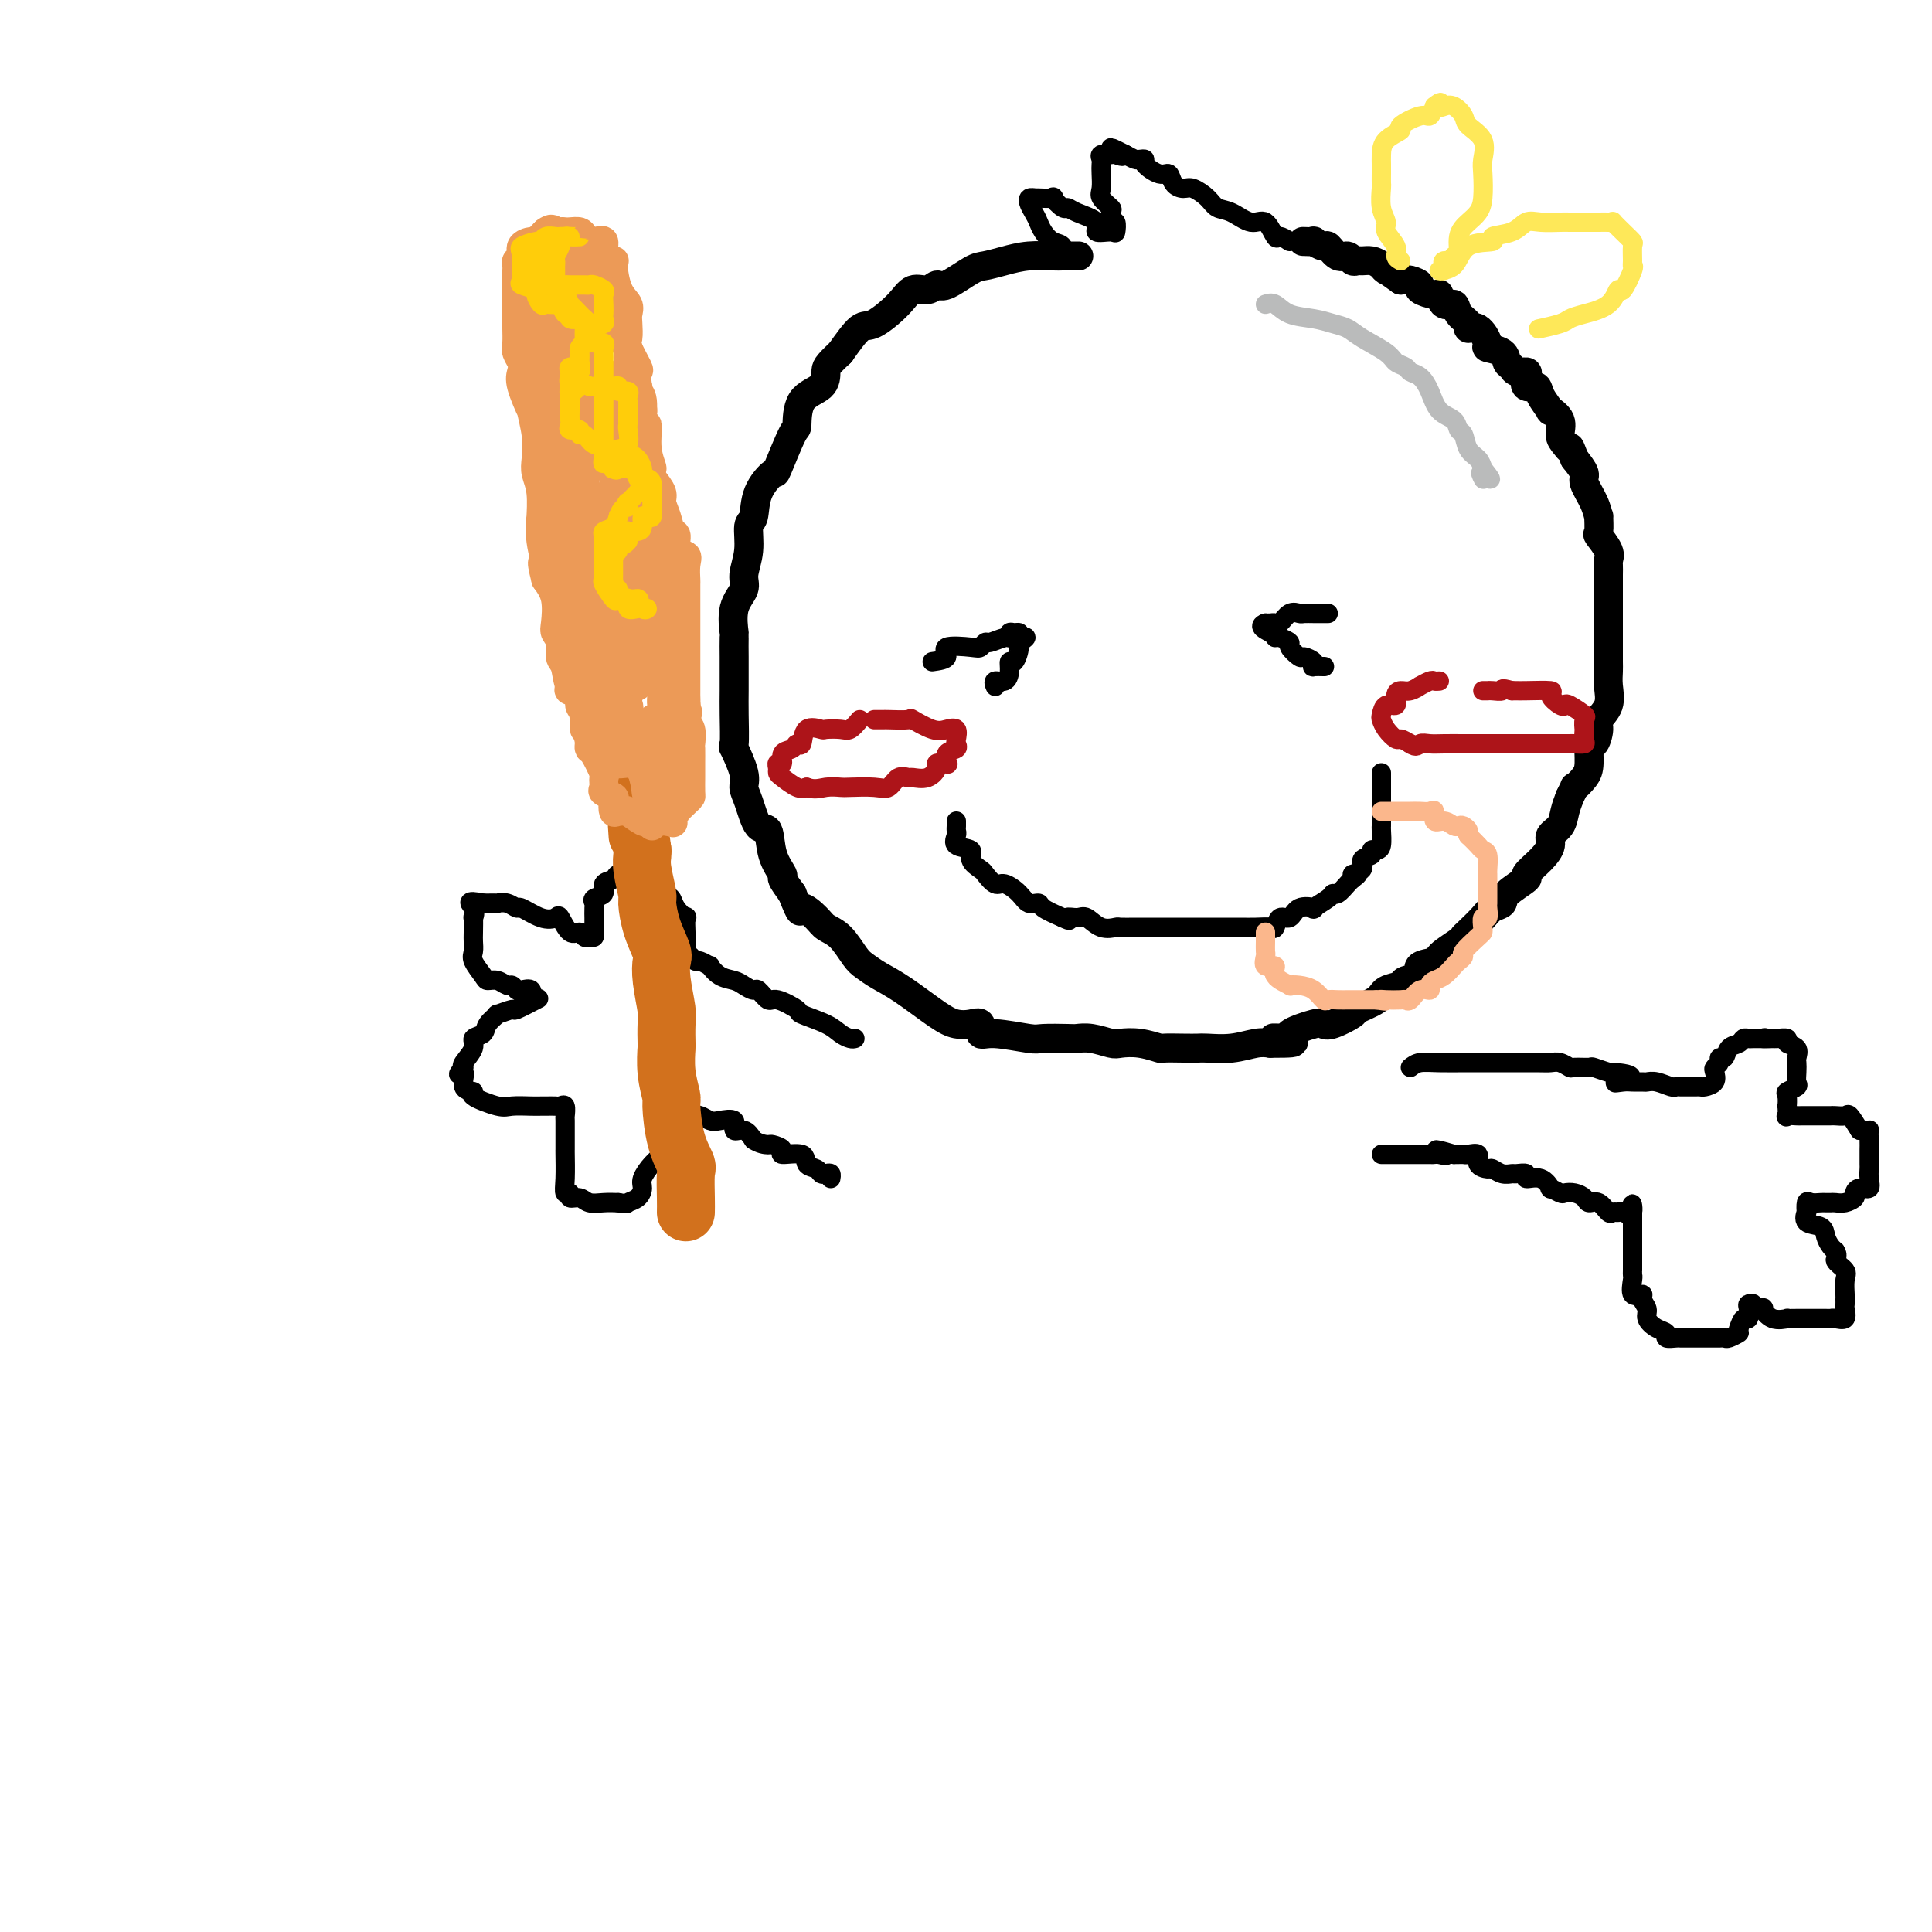 <svg viewBox='0 0 400 400' version='1.1' xmlns='http://www.w3.org/2000/svg' xmlns:xlink='http://www.w3.org/1999/xlink'><g fill='none' stroke='#000000' stroke-width='6' stroke-linecap='round' stroke-linejoin='round'><path d='M223,53c0.311,0.002 0.622,0.003 0,0c-0.622,-0.003 -2.176,-0.011 -3,0c-0.824,0.011 -0.917,0.042 -2,0c-1.083,-0.042 -3.155,-0.157 -5,0c-1.845,0.157 -3.464,0.587 -5,1c-1.536,0.413 -2.991,0.808 -4,1c-1.009,0.192 -1.572,0.179 -3,1c-1.428,0.821 -3.720,2.476 -5,3c-1.280,0.524 -1.547,-0.083 -2,0c-0.453,0.083 -1.093,0.856 -2,1c-0.907,0.144 -2.083,-0.340 -3,0c-0.917,0.340 -1.576,1.503 -3,3c-1.424,1.497 -3.614,3.326 -5,4c-1.386,0.674 -1.967,0.193 -3,1c-1.033,0.807 -2.516,2.904 -4,5'/><path d='M174,73c-3.000,2.762 -3.001,3.168 -3,4c0.001,0.832 0.003,2.091 -1,3c-1.003,0.909 -3.012,1.466 -4,3c-0.988,1.534 -0.955,4.043 -1,5c-0.045,0.957 -0.169,0.362 -1,2c-0.831,1.638 -2.370,5.511 -3,7c-0.630,1.489 -0.350,0.596 -1,1c-0.650,0.404 -2.231,2.107 -3,4c-0.769,1.893 -0.726,3.976 -1,5c-0.274,1.024 -0.866,0.988 -1,2c-0.134,1.012 0.188,3.071 0,5c-0.188,1.929 -0.888,3.729 -1,5c-0.112,1.271 0.362,2.014 0,3c-0.362,0.986 -1.561,2.216 -2,4c-0.439,1.784 -0.118,4.122 0,5c0.118,0.878 0.031,0.297 0,1c-0.031,0.703 -0.008,2.691 0,4c0.008,1.309 0.000,1.940 0,3c-0.000,1.060 0.008,2.549 0,4c-0.008,1.451 -0.031,2.864 0,5c0.031,2.136 0.116,4.995 0,6c-0.116,1.005 -0.432,0.155 0,1c0.432,0.845 1.611,3.385 2,5c0.389,1.615 -0.013,2.304 0,3c0.013,0.696 0.442,1.399 1,3c0.558,1.601 1.244,4.101 2,5c0.756,0.899 1.581,0.197 2,1c0.419,0.803 0.432,3.112 1,5c0.568,1.888 1.691,3.354 2,4c0.309,0.646 -0.198,0.470 0,1c0.198,0.530 1.099,1.765 2,3'/><path d='M164,185c2.150,5.382 1.524,3.336 2,3c0.476,-0.336 2.052,1.036 3,2c0.948,0.964 1.267,1.518 2,2c0.733,0.482 1.880,0.892 3,2c1.120,1.108 2.214,2.912 3,4c0.786,1.088 1.263,1.458 2,2c0.737,0.542 1.734,1.256 3,2c1.266,0.744 2.802,1.518 5,3c2.198,1.482 5.057,3.673 7,5c1.943,1.327 2.970,1.791 4,2c1.030,0.209 2.062,0.165 3,0c0.938,-0.165 1.781,-0.451 2,0c0.219,0.451 -0.187,1.637 0,2c0.187,0.363 0.966,-0.099 3,0c2.034,0.099 5.323,0.758 7,1c1.677,0.242 1.741,0.069 3,0c1.259,-0.069 3.711,-0.032 5,0c1.289,0.032 1.414,0.060 2,0c0.586,-0.060 1.632,-0.209 3,0c1.368,0.209 3.057,0.774 4,1c0.943,0.226 1.141,0.113 2,0c0.859,-0.113 2.380,-0.226 4,0c1.620,0.226 3.338,0.792 4,1c0.662,0.208 0.269,0.057 1,0c0.731,-0.057 2.587,-0.019 4,0c1.413,0.019 2.384,0.019 3,0c0.616,-0.019 0.876,-0.057 2,0c1.124,0.057 3.110,0.208 5,0c1.890,-0.208 3.683,-0.774 5,-1c1.317,-0.226 2.159,-0.113 3,0'/><path d='M263,216c9.307,0.075 2.574,-0.737 1,-1c-1.574,-0.263 2.013,0.022 3,0c0.987,-0.022 -0.624,-0.353 0,-1c0.624,-0.647 3.484,-1.612 5,-2c1.516,-0.388 1.688,-0.201 2,0c0.312,0.201 0.764,0.415 2,0c1.236,-0.415 3.257,-1.459 4,-2c0.743,-0.541 0.210,-0.579 1,-1c0.790,-0.421 2.904,-1.225 4,-2c1.096,-0.775 1.175,-1.521 2,-2c0.825,-0.479 2.395,-0.692 3,-1c0.605,-0.308 0.246,-0.710 1,-1c0.754,-0.290 2.623,-0.466 3,-1c0.377,-0.534 -0.736,-1.425 0,-2c0.736,-0.575 3.323,-0.835 4,-1c0.677,-0.165 -0.555,-0.236 0,-1c0.555,-0.764 2.897,-2.222 4,-3c1.103,-0.778 0.969,-0.876 1,-1c0.031,-0.124 0.228,-0.272 1,-1c0.772,-0.728 2.117,-2.034 3,-3c0.883,-0.966 1.302,-1.591 2,-2c0.698,-0.409 1.674,-0.602 2,-1c0.326,-0.398 0.000,-1.002 1,-2c1.000,-0.998 3.324,-2.389 4,-3c0.676,-0.611 -0.295,-0.442 0,-1c0.295,-0.558 1.858,-1.843 3,-3c1.142,-1.157 1.864,-2.186 2,-3c0.136,-0.814 -0.314,-1.414 0,-2c0.314,-0.586 1.392,-1.158 2,-2c0.608,-0.842 0.745,-1.955 1,-3c0.255,-1.045 0.627,-2.023 1,-3'/><path d='M325,165c1.514,-2.992 0.801,-1.972 1,-2c0.199,-0.028 1.312,-1.103 2,-2c0.688,-0.897 0.953,-1.615 1,-3c0.047,-1.385 -0.123,-3.437 0,-4c0.123,-0.563 0.541,0.362 1,0c0.459,-0.362 0.960,-2.012 1,-3c0.040,-0.988 -0.382,-1.313 0,-2c0.382,-0.687 1.566,-1.734 2,-3c0.434,-1.266 0.116,-2.749 0,-4c-0.116,-1.251 -0.031,-2.268 0,-3c0.031,-0.732 0.008,-1.177 0,-2c-0.008,-0.823 -0.002,-2.023 0,-3c0.002,-0.977 0.001,-1.732 0,-2c-0.001,-0.268 -0.000,-0.051 0,-1c0.000,-0.949 0.000,-3.066 0,-4c-0.000,-0.934 -0.000,-0.687 0,-1c0.000,-0.313 0.000,-1.187 0,-2c-0.000,-0.813 -0.001,-1.565 0,-2c0.001,-0.435 0.002,-0.552 0,-1c-0.002,-0.448 -0.008,-1.227 0,-2c0.008,-0.773 0.030,-1.538 0,-2c-0.030,-0.462 -0.113,-0.619 0,-1c0.113,-0.381 0.423,-0.986 0,-2c-0.423,-1.014 -1.579,-2.437 -2,-3c-0.421,-0.563 -0.107,-0.266 0,-1c0.107,-0.734 0.006,-2.499 0,-3c-0.006,-0.501 0.084,0.264 0,0c-0.084,-0.264 -0.342,-1.555 -1,-3c-0.658,-1.445 -1.716,-3.043 -2,-4c-0.284,-0.957 0.204,-1.273 0,-2c-0.204,-0.727 -1.102,-1.863 -2,-3'/><path d='M326,95c-1.267,-3.354 -0.936,-2.238 -1,-2c-0.064,0.238 -0.523,-0.403 -1,-1c-0.477,-0.597 -0.972,-1.150 -1,-2c-0.028,-0.850 0.411,-1.997 0,-3c-0.411,-1.003 -1.673,-1.861 -2,-2c-0.327,-0.139 0.280,0.439 0,0c-0.280,-0.439 -1.446,-1.897 -2,-3c-0.554,-1.103 -0.495,-1.850 -1,-2c-0.505,-0.150 -1.574,0.296 -2,0c-0.426,-0.296 -0.209,-1.335 0,-2c0.209,-0.665 0.409,-0.955 0,-1c-0.409,-0.045 -1.428,0.156 -2,0c-0.572,-0.156 -0.698,-0.669 -1,-1c-0.302,-0.331 -0.780,-0.478 -1,-1c-0.220,-0.522 -0.182,-1.417 -1,-2c-0.818,-0.583 -2.490,-0.852 -3,-1c-0.510,-0.148 0.144,-0.175 0,-1c-0.144,-0.825 -1.084,-2.450 -2,-3c-0.916,-0.550 -1.807,-0.026 -2,0c-0.193,0.026 0.313,-0.446 0,-1c-0.313,-0.554 -1.443,-1.191 -2,-2c-0.557,-0.809 -0.539,-1.789 -1,-2c-0.461,-0.211 -1.400,0.347 -2,0c-0.600,-0.347 -0.860,-1.599 -1,-2c-0.140,-0.401 -0.159,0.050 -1,0c-0.841,-0.050 -2.504,-0.601 -3,-1c-0.496,-0.399 0.174,-0.646 0,-1c-0.174,-0.354 -1.193,-0.815 -2,-1c-0.807,-0.185 -1.404,-0.092 -2,0'/><path d='M290,58c-4.666,-3.348 -3.330,-2.218 -3,-2c0.330,0.218 -0.346,-0.476 -1,-1c-0.654,-0.524 -1.288,-0.877 -2,-1c-0.712,-0.123 -1.503,-0.017 -2,0c-0.497,0.017 -0.701,-0.056 -1,0c-0.299,0.056 -0.695,0.240 -1,0c-0.305,-0.240 -0.521,-0.905 -1,-1c-0.479,-0.095 -1.223,0.381 -2,0c-0.777,-0.381 -1.589,-1.619 -2,-2c-0.411,-0.381 -0.422,0.094 -1,0c-0.578,-0.094 -1.722,-0.757 -2,-1c-0.278,-0.243 0.310,-0.065 0,0c-0.310,0.065 -1.517,0.019 -2,0c-0.483,-0.019 -0.241,-0.009 0,0'/></g>
<g fill='none' stroke='#000000' stroke-width='4' stroke-linecap='round' stroke-linejoin='round'><path d='M267,50c-0.776,-0.518 -1.551,-1.035 -2,-1c-0.449,0.035 -0.571,0.624 -1,0c-0.429,-0.624 -1.163,-2.460 -2,-3c-0.837,-0.540 -1.775,0.216 -3,0c-1.225,-0.216 -2.737,-1.402 -4,-2c-1.263,-0.598 -2.279,-0.607 -3,-1c-0.721,-0.393 -1.148,-1.171 -2,-2c-0.852,-0.829 -2.128,-1.709 -3,-2c-0.872,-0.291 -1.342,0.006 -2,0c-0.658,-0.006 -1.506,-0.317 -2,-1c-0.494,-0.683 -0.633,-1.738 -1,-2c-0.367,-0.262 -0.962,0.270 -2,0c-1.038,-0.270 -2.518,-1.343 -3,-2c-0.482,-0.657 0.036,-0.898 0,-1c-0.036,-0.102 -0.625,-0.066 -1,0c-0.375,0.066 -0.536,0.162 -1,0c-0.464,-0.162 -1.232,-0.581 -2,-1'/><path d='M233,32c-5.433,-2.784 -2.016,-0.743 -1,0c1.016,0.743 -0.369,0.187 -1,0c-0.631,-0.187 -0.509,-0.007 -1,0c-0.491,0.007 -1.595,-0.160 -2,0c-0.405,0.160 -0.110,0.647 0,1c0.110,0.353 0.037,0.571 0,1c-0.037,0.429 -0.038,1.069 0,2c0.038,0.931 0.114,2.152 0,3c-0.114,0.848 -0.419,1.321 0,2c0.419,0.679 1.562,1.563 2,2c0.438,0.437 0.169,0.428 0,1c-0.169,0.572 -0.240,1.724 0,2c0.240,0.276 0.790,-0.324 1,0c0.210,0.324 0.082,1.573 0,2c-0.082,0.427 -0.116,0.033 -1,0c-0.884,-0.033 -2.617,0.294 -3,0c-0.383,-0.294 0.583,-1.211 0,-2c-0.583,-0.789 -2.714,-1.451 -4,-2c-1.286,-0.549 -1.728,-0.984 -2,-1c-0.272,-0.016 -0.374,0.388 -1,0c-0.626,-0.388 -1.775,-1.568 -2,-2c-0.225,-0.432 0.476,-0.116 0,0c-0.476,0.116 -2.128,0.031 -3,0c-0.872,-0.031 -0.963,-0.009 -1,0c-0.037,0.009 -0.018,0.004 0,0'/><path d='M214,41c-2.062,-0.500 -0.716,1.748 0,3c0.716,1.252 0.804,1.506 1,2c0.196,0.494 0.501,1.229 1,2c0.499,0.771 1.192,1.580 2,2c0.808,0.420 1.732,0.453 2,1c0.268,0.547 -0.120,1.609 0,2c0.120,0.391 0.749,0.112 1,0c0.251,-0.112 0.126,-0.056 0,0'/><path d='M198,170c0.007,0.325 0.014,0.650 0,1c-0.014,0.350 -0.048,0.726 0,1c0.048,0.274 0.177,0.445 0,1c-0.177,0.555 -0.662,1.495 0,2c0.662,0.505 2.471,0.574 3,1c0.529,0.426 -0.221,1.209 0,2c0.221,0.791 1.414,1.591 2,2c0.586,0.409 0.565,0.429 1,1c0.435,0.571 1.325,1.693 2,2c0.675,0.307 1.134,-0.203 2,0c0.866,0.203 2.138,1.118 3,2c0.862,0.882 1.314,1.731 2,2c0.686,0.269 1.608,-0.043 2,0c0.392,0.043 0.255,0.441 1,1c0.745,0.559 2.373,1.280 4,2'/><path d='M220,190c2.294,1.074 1.028,0.260 1,0c-0.028,-0.260 1.181,0.036 2,0c0.819,-0.036 1.248,-0.402 2,0c0.752,0.402 1.827,1.572 3,2c1.173,0.428 2.446,0.115 3,0c0.554,-0.115 0.390,-0.031 1,0c0.610,0.031 1.993,0.008 3,0c1.007,-0.008 1.636,-0.002 2,0c0.364,0.002 0.461,0.001 1,0c0.539,-0.001 1.519,-0.000 3,0c1.481,0.000 3.461,0.000 4,0c0.539,-0.000 -0.365,-0.000 0,0c0.365,0.000 1.999,0.000 3,0c1.001,-0.000 1.370,-0.000 2,0c0.630,0.000 1.522,0.000 2,0c0.478,-0.000 0.541,-0.001 1,0c0.459,0.001 1.313,0.002 2,0c0.687,-0.002 1.205,-0.009 2,0c0.795,0.009 1.866,0.032 3,0c1.134,-0.032 2.333,-0.121 3,0c0.667,0.121 0.804,0.452 1,0c0.196,-0.452 0.452,-1.689 1,-2c0.548,-0.311 1.387,0.302 2,0c0.613,-0.302 1.001,-1.521 2,-2c0.999,-0.479 2.609,-0.218 3,0c0.391,0.218 -0.439,0.391 0,0c0.439,-0.391 2.145,-1.348 3,-2c0.855,-0.652 0.858,-1.000 1,-1c0.142,-0.000 0.423,0.346 1,0c0.577,-0.346 1.451,-1.385 2,-2c0.549,-0.615 0.775,-0.808 1,-1'/><path d='M280,182c2.500,-1.742 0.249,-1.098 0,-1c-0.249,0.098 1.505,-0.352 2,-1c0.495,-0.648 -0.270,-1.495 0,-2c0.270,-0.505 1.575,-0.668 2,-1c0.425,-0.332 -0.030,-0.835 0,-1c0.030,-0.165 0.544,0.007 1,0c0.456,-0.007 0.854,-0.192 1,-1c0.146,-0.808 0.039,-2.239 0,-3c-0.039,-0.761 -0.010,-0.852 0,-1c0.010,-0.148 0.003,-0.354 0,-1c-0.003,-0.646 -0.001,-1.731 0,-2c0.001,-0.269 0.000,0.280 0,0c-0.000,-0.280 -0.000,-1.388 0,-2c0.000,-0.612 0.000,-0.728 0,-1c-0.000,-0.272 -0.000,-0.700 0,-1c0.000,-0.300 0.000,-0.472 0,-1c-0.000,-0.528 -0.000,-1.411 0,-2c0.000,-0.589 0.000,-0.882 0,-1c-0.000,-0.118 -0.000,-0.059 0,0'/></g>
<g fill='none' stroke='#FBB78C' stroke-width='4' stroke-linecap='round' stroke-linejoin='round'><path d='M262,193c0.005,0.632 0.010,1.264 0,2c-0.010,0.736 -0.034,1.576 0,2c0.034,0.424 0.126,0.433 0,1c-0.126,0.567 -0.470,1.693 0,2c0.470,0.307 1.753,-0.205 2,0c0.247,0.205 -0.541,1.129 0,2c0.541,0.871 2.411,1.691 3,2c0.589,0.309 -0.103,0.107 0,0c0.103,-0.107 1.000,-0.120 2,0c1.000,0.120 2.103,0.372 3,1c0.897,0.628 1.587,1.632 2,2c0.413,0.368 0.547,0.098 1,0c0.453,-0.098 1.224,-0.026 2,0c0.776,0.026 1.556,0.007 2,0c0.444,-0.007 0.552,-0.002 1,0c0.448,0.002 1.236,0.001 2,0c0.764,-0.001 1.504,-0.000 2,0c0.496,0.000 0.748,0.000 1,0'/><path d='M285,207c2.996,0.465 1.484,0.127 1,0c-0.484,-0.127 0.058,-0.042 1,0c0.942,0.042 2.285,0.040 3,0c0.715,-0.040 0.804,-0.119 1,0c0.196,0.119 0.500,0.435 1,0c0.500,-0.435 1.197,-1.621 2,-2c0.803,-0.379 1.710,0.049 2,0c0.290,-0.049 -0.039,-0.576 0,-1c0.039,-0.424 0.446,-0.744 1,-1c0.554,-0.256 1.256,-0.448 2,-1c0.744,-0.552 1.530,-1.465 2,-2c0.470,-0.535 0.623,-0.693 1,-1c0.377,-0.307 0.977,-0.763 1,-1c0.023,-0.237 -0.531,-0.254 0,-1c0.531,-0.746 2.146,-2.223 3,-3c0.854,-0.777 0.947,-0.856 1,-1c0.053,-0.144 0.067,-0.353 0,-1c-0.067,-0.647 -0.214,-1.732 0,-2c0.214,-0.268 0.789,0.280 1,0c0.211,-0.280 0.056,-1.388 0,-2c-0.056,-0.612 -0.015,-0.727 0,-1c0.015,-0.273 0.004,-0.704 0,-1c-0.004,-0.296 -0.001,-0.459 0,-1c0.001,-0.541 0.001,-1.462 0,-2c-0.001,-0.538 -0.003,-0.694 0,-1c0.003,-0.306 0.013,-0.764 0,-1c-0.013,-0.236 -0.048,-0.251 0,-1c0.048,-0.749 0.178,-2.232 0,-3c-0.178,-0.768 -0.663,-0.822 -1,-1c-0.337,-0.178 -0.525,-0.479 -1,-1c-0.475,-0.521 -1.238,-1.260 -2,-2'/><path d='M304,173c-0.572,-0.786 -0.001,-0.751 0,-1c0.001,-0.249 -0.568,-0.783 -1,-1c-0.432,-0.217 -0.728,-0.118 -1,0c-0.272,0.118 -0.520,0.256 -1,0c-0.480,-0.256 -1.192,-0.906 -2,-1c-0.808,-0.094 -1.712,0.367 -2,0c-0.288,-0.367 0.039,-1.562 0,-2c-0.039,-0.438 -0.445,-0.117 -1,0c-0.555,0.117 -1.261,0.031 -2,0c-0.739,-0.031 -1.512,-0.008 -2,0c-0.488,0.008 -0.690,0.002 -1,0c-0.310,-0.002 -0.728,-0.001 -1,0c-0.272,0.001 -0.399,0.000 -1,0c-0.601,-0.000 -1.677,-0.000 -2,0c-0.323,0.000 0.105,0.000 0,0c-0.105,-0.000 -0.744,-0.000 -1,0c-0.256,0.000 -0.128,0.000 0,0'/></g>
<g fill='none' stroke='#000000' stroke-width='4' stroke-linecap='round' stroke-linejoin='round'><path d='M193,137c1.405,-0.198 2.811,-0.397 3,-1c0.189,-0.603 -0.838,-1.611 0,-2c0.838,-0.389 3.541,-0.161 5,0c1.459,0.161 1.673,0.254 2,0c0.327,-0.254 0.766,-0.857 1,-1c0.234,-0.143 0.262,0.172 1,0c0.738,-0.172 2.188,-0.831 3,-1c0.812,-0.169 0.988,0.154 1,0c0.012,-0.154 -0.141,-0.783 0,-1c0.141,-0.217 0.576,-0.020 1,0c0.424,0.020 0.835,-0.137 1,0c0.165,0.137 0.082,0.569 0,1'/><path d='M211,132c2.773,-0.557 0.705,0.550 0,1c-0.705,0.450 -0.047,0.244 0,1c0.047,0.756 -0.517,2.475 -1,3c-0.483,0.525 -0.886,-0.143 -1,0c-0.114,0.143 0.061,1.096 0,2c-0.061,0.904 -0.356,1.758 -1,2c-0.644,0.242 -1.635,-0.127 -2,0c-0.365,0.127 -0.104,0.751 0,1c0.104,0.249 0.052,0.125 0,0'/><path d='M275,127c-0.252,-0.001 -0.504,-0.002 -1,0c-0.496,0.002 -1.236,0.008 -2,0c-0.764,-0.008 -1.553,-0.030 -2,0c-0.447,0.030 -0.553,0.113 -1,0c-0.447,-0.113 -1.234,-0.423 -2,0c-0.766,0.423 -1.512,1.577 -2,2c-0.488,0.423 -0.718,0.113 -1,0c-0.282,-0.113 -0.614,-0.031 -1,0c-0.386,0.031 -0.824,0.009 -1,0c-0.176,-0.009 -0.088,-0.004 0,0'/><path d='M262,129c-1.838,0.698 0.066,1.443 1,2c0.934,0.557 0.898,0.928 1,1c0.102,0.072 0.341,-0.153 1,0c0.659,0.153 1.739,0.685 2,1c0.261,0.315 -0.298,0.414 0,1c0.298,0.586 1.451,1.660 2,2c0.549,0.340 0.494,-0.052 1,0c0.506,0.052 1.572,0.550 2,1c0.428,0.450 0.218,0.853 0,1c-0.218,0.147 -0.443,0.040 0,0c0.443,-0.040 1.555,-0.011 2,0c0.445,0.011 0.222,0.006 0,0'/></g>
<g fill='none' stroke='#AD1419' stroke-width='4' stroke-linecap='round' stroke-linejoin='round'><path d='M178,149c-0.708,0.844 -1.416,1.687 -2,2c-0.584,0.313 -1.045,0.095 -2,0c-0.955,-0.095 -2.403,-0.069 -3,0c-0.597,0.069 -0.344,0.179 -1,0c-0.656,-0.179 -2.222,-0.649 -3,0c-0.778,0.649 -0.768,2.416 -1,3c-0.232,0.584 -0.707,-0.016 -1,0c-0.293,0.016 -0.404,0.648 -1,1c-0.596,0.352 -1.677,0.423 -2,1c-0.323,0.577 0.111,1.659 0,2c-0.111,0.341 -0.766,-0.059 -1,0c-0.234,0.059 -0.046,0.577 0,1c0.046,0.423 -0.050,0.753 0,1c0.050,0.247 0.244,0.413 1,1c0.756,0.587 2.073,1.596 3,2c0.927,0.404 1.463,0.202 2,0'/><path d='M167,163c1.666,0.619 2.831,0.168 4,0c1.169,-0.168 2.343,-0.053 3,0c0.657,0.053 0.796,0.042 2,0c1.204,-0.042 3.473,-0.117 5,0c1.527,0.117 2.313,0.425 3,0c0.687,-0.425 1.274,-1.585 2,-2c0.726,-0.415 1.590,-0.087 2,0c0.410,0.087 0.366,-0.068 1,0c0.634,0.068 1.946,0.360 3,0c1.054,-0.360 1.850,-1.371 2,-2c0.150,-0.629 -0.344,-0.875 0,-1c0.344,-0.125 1.528,-0.128 2,0c0.472,0.128 0.231,0.386 0,0c-0.231,-0.386 -0.453,-1.417 0,-2c0.453,-0.583 1.580,-0.717 2,-1c0.420,-0.283 0.133,-0.715 0,-1c-0.133,-0.285 -0.114,-0.424 0,-1c0.114,-0.576 0.321,-1.590 0,-2c-0.321,-0.410 -1.172,-0.215 -2,0c-0.828,0.215 -1.633,0.450 -3,0c-1.367,-0.450 -3.297,-1.585 -4,-2c-0.703,-0.415 -0.178,-0.111 -1,0c-0.822,0.111 -2.991,0.030 -4,0c-1.009,-0.030 -0.858,-0.008 -1,0c-0.142,0.008 -0.577,0.002 -1,0c-0.423,-0.002 -0.835,-0.001 -1,0c-0.165,0.001 -0.082,0.000 0,0'/><path d='M298,141c-0.373,0.033 -0.747,0.065 -1,0c-0.253,-0.065 -0.386,-0.228 -1,0c-0.614,0.228 -1.710,0.847 -2,1c-0.290,0.153 0.225,-0.161 0,0c-0.225,0.161 -1.191,0.798 -2,1c-0.809,0.202 -1.460,-0.030 -2,0c-0.540,0.030 -0.968,0.322 -1,1c-0.032,0.678 0.333,1.742 0,2c-0.333,0.258 -1.364,-0.291 -2,0c-0.636,0.291 -0.876,1.422 -1,2c-0.124,0.578 -0.133,0.602 0,1c0.133,0.398 0.407,1.168 1,2c0.593,0.832 1.506,1.724 2,2c0.494,0.276 0.570,-0.064 1,0c0.430,0.064 1.215,0.532 2,1'/><path d='M292,154c1.294,0.928 1.530,0.249 2,0c0.470,-0.249 1.174,-0.067 2,0c0.826,0.067 1.772,0.018 3,0c1.228,-0.018 2.736,-0.005 4,0c1.264,0.005 2.284,0.001 3,0c0.716,-0.001 1.129,-0.000 2,0c0.871,0.000 2.199,0.000 3,0c0.801,-0.000 1.074,-0.000 2,0c0.926,0.000 2.505,0.000 3,0c0.495,-0.000 -0.095,0.000 0,0c0.095,-0.000 0.876,-0.000 2,0c1.124,0.000 2.592,0.000 3,0c0.408,-0.000 -0.243,-0.000 0,0c0.243,0.000 1.379,0.000 2,0c0.621,-0.000 0.727,-0.002 1,0c0.273,0.002 0.714,0.006 1,0c0.286,-0.006 0.417,-0.024 1,0c0.583,0.024 1.620,0.090 2,0c0.380,-0.090 0.105,-0.338 0,-1c-0.105,-0.662 -0.038,-1.740 0,-2c0.038,-0.260 0.049,0.298 0,0c-0.049,-0.298 -0.158,-1.451 0,-2c0.158,-0.549 0.584,-0.493 0,-1c-0.584,-0.507 -2.176,-1.575 -3,-2c-0.824,-0.425 -0.879,-0.205 -1,0c-0.121,0.205 -0.309,0.395 -1,0c-0.691,-0.395 -1.887,-1.374 -2,-2c-0.113,-0.626 0.856,-0.900 0,-1c-0.856,-0.100 -3.538,-0.027 -5,0c-1.462,0.027 -1.703,0.008 -2,0c-0.297,-0.008 -0.648,-0.004 -1,0'/><path d='M313,143c-2.664,-0.774 -1.824,-0.207 -2,0c-0.176,0.207 -1.367,0.056 -2,0c-0.633,-0.056 -0.709,-0.015 -1,0c-0.291,0.015 -0.797,0.004 -1,0c-0.203,-0.004 -0.101,-0.002 0,0'/></g>
<g fill='none' stroke='#BABBBB' stroke-width='4' stroke-linecap='round' stroke-linejoin='round'><path d='M262,63c0.630,-0.203 1.261,-0.406 2,0c0.739,0.406 1.588,1.420 3,2c1.412,0.580 3.387,0.725 5,1c1.613,0.275 2.865,0.679 4,1c1.135,0.321 2.153,0.558 3,1c0.847,0.442 1.521,1.088 3,2c1.479,0.912 3.761,2.088 5,3c1.239,0.912 1.434,1.558 2,2c0.566,0.442 1.501,0.678 2,1c0.499,0.322 0.561,0.729 1,1c0.439,0.271 1.255,0.405 2,1c0.745,0.595 1.418,1.649 2,3c0.582,1.351 1.072,2.999 2,4c0.928,1.001 2.294,1.356 3,2c0.706,0.644 0.753,1.576 1,2c0.247,0.424 0.695,0.341 1,1c0.305,0.659 0.467,2.062 1,3c0.533,0.938 1.438,1.411 2,2c0.562,0.589 0.781,1.295 1,2'/><path d='M307,97c3.095,3.881 0.833,1.583 0,1c-0.833,-0.583 -0.238,0.548 0,1c0.238,0.452 0.119,0.226 0,0'/></g>
<g fill='none' stroke='#FEE859' stroke-width='4' stroke-linecap='round' stroke-linejoin='round'><path d='M290,54c-0.486,-0.275 -0.971,-0.550 -1,-1c-0.029,-0.450 0.399,-1.073 0,-2c-0.399,-0.927 -1.623,-2.156 -2,-3c-0.377,-0.844 0.095,-1.304 0,-2c-0.095,-0.696 -0.758,-1.629 -1,-3c-0.242,-1.371 -0.065,-3.181 0,-4c0.065,-0.819 0.018,-0.645 0,-1c-0.018,-0.355 -0.007,-1.237 0,-2c0.007,-0.763 0.009,-1.407 0,-2c-0.009,-0.593 -0.027,-1.133 0,-2c0.027,-0.867 0.101,-2.059 1,-3c0.899,-0.941 2.622,-1.631 3,-2c0.378,-0.369 -0.589,-0.419 0,-1c0.589,-0.581 2.736,-1.695 4,-2c1.264,-0.305 1.647,0.199 2,0c0.353,-0.199 0.677,-1.099 1,-2'/><path d='M297,22c1.892,-1.554 1.120,-0.439 1,0c-0.120,0.439 0.410,0.202 1,0c0.590,-0.202 1.240,-0.370 2,0c0.760,0.370 1.629,1.279 2,2c0.371,0.721 0.244,1.253 1,2c0.756,0.747 2.397,1.709 3,3c0.603,1.291 0.170,2.912 0,4c-0.170,1.088 -0.078,1.644 0,3c0.078,1.356 0.141,3.513 0,5c-0.141,1.487 -0.487,2.302 -1,3c-0.513,0.698 -1.193,1.277 -2,2c-0.807,0.723 -1.740,1.591 -2,3c-0.260,1.409 0.154,3.361 0,4c-0.154,0.639 -0.877,-0.035 -1,0c-0.123,0.035 0.353,0.780 0,1c-0.353,0.220 -1.535,-0.085 -2,0c-0.465,0.085 -0.213,0.558 0,1c0.213,0.442 0.389,0.851 0,1c-0.389,0.149 -1.341,0.037 -1,0c0.341,-0.037 1.974,0.003 3,-1c1.026,-1.003 1.443,-3.047 3,-4c1.557,-0.953 4.253,-0.816 5,-1c0.747,-0.184 -0.455,-0.690 0,-1c0.455,-0.310 2.568,-0.423 4,-1c1.432,-0.577 2.182,-1.619 3,-2c0.818,-0.381 1.704,-0.102 3,0c1.296,0.102 3.003,0.028 4,0c0.997,-0.028 1.285,-0.008 2,0c0.715,0.008 1.858,0.004 3,0'/><path d='M328,46c2.276,-0.000 1.967,-0.002 2,0c0.033,0.002 0.407,0.006 1,0c0.593,-0.006 1.406,-0.023 2,0c0.594,0.023 0.968,0.084 1,0c0.032,-0.084 -0.278,-0.314 0,0c0.278,0.314 1.146,1.170 2,2c0.854,0.830 1.695,1.633 2,2c0.305,0.367 0.075,0.296 0,1c-0.075,0.704 0.005,2.182 0,3c-0.005,0.818 -0.096,0.975 0,1c0.096,0.025 0.377,-0.081 0,1c-0.377,1.081 -1.414,3.350 -2,4c-0.586,0.650 -0.721,-0.321 -1,0c-0.279,0.321 -0.702,1.932 -2,3c-1.298,1.068 -3.469,1.593 -5,2c-1.531,0.407 -2.421,0.697 -3,1c-0.579,0.303 -0.848,0.620 -2,1c-1.152,0.380 -3.186,0.823 -4,1c-0.814,0.177 -0.407,0.089 0,0'/></g>
<g fill='none' stroke='#000000' stroke-width='4' stroke-linecap='round' stroke-linejoin='round'><path d='M177,215c-0.247,0.068 -0.493,0.136 -1,0c-0.507,-0.136 -1.274,-0.475 -2,-1c-0.726,-0.525 -1.412,-1.235 -3,-2c-1.588,-0.765 -4.079,-1.586 -5,-2c-0.921,-0.414 -0.273,-0.422 -1,-1c-0.727,-0.578 -2.828,-1.727 -4,-2c-1.172,-0.273 -1.415,0.330 -2,0c-0.585,-0.330 -1.511,-1.593 -2,-2c-0.489,-0.407 -0.542,0.041 -1,0c-0.458,-0.041 -1.322,-0.570 -2,-1c-0.678,-0.430 -1.169,-0.760 -2,-1c-0.831,-0.240 -2.001,-0.389 -3,-1c-0.999,-0.611 -1.826,-1.683 -2,-2c-0.174,-0.317 0.304,0.121 0,0c-0.304,-0.121 -1.389,-0.802 -2,-1c-0.611,-0.198 -0.746,0.086 -1,0c-0.254,-0.086 -0.627,-0.543 -1,-1'/><path d='M143,198c-5.511,-2.644 -2.289,-0.756 -1,0c1.289,0.756 0.644,0.378 0,0'/><path d='M142,198c0.001,-0.088 0.002,-0.176 0,-1c-0.002,-0.824 -0.007,-2.384 0,-3c0.007,-0.616 0.027,-0.287 0,-1c-0.027,-0.713 -0.102,-2.466 0,-3c0.102,-0.534 0.380,0.151 0,0c-0.380,-0.151 -1.420,-1.140 -2,-2c-0.580,-0.860 -0.701,-1.593 -1,-2c-0.299,-0.407 -0.777,-0.487 -1,-1c-0.223,-0.513 -0.192,-1.458 -1,-2c-0.808,-0.542 -2.454,-0.681 -3,-1c-0.546,-0.319 0.007,-0.817 0,-1c-0.007,-0.183 -0.573,-0.052 -1,0c-0.427,0.052 -0.713,0.026 -1,0'/><path d='M132,181c-1.886,-1.378 -1.599,-0.324 -2,0c-0.401,0.324 -1.488,-0.082 -2,0c-0.512,0.082 -0.449,0.652 -1,1c-0.551,0.348 -1.717,0.473 -2,1c-0.283,0.527 0.316,1.456 0,2c-0.316,0.544 -1.549,0.704 -2,1c-0.451,0.296 -0.121,0.727 0,1c0.121,0.273 0.032,0.387 0,1c-0.032,0.613 -0.008,1.723 0,2c0.008,0.277 -0.001,-0.280 0,0c0.001,0.280 0.011,1.397 0,2c-0.011,0.603 -0.044,0.693 0,1c0.044,0.307 0.164,0.831 0,1c-0.164,0.169 -0.611,-0.019 -1,0c-0.389,0.019 -0.719,0.243 -1,0c-0.281,-0.243 -0.514,-0.953 -1,-1c-0.486,-0.047 -1.227,0.568 -2,0c-0.773,-0.568 -1.579,-2.319 -2,-3c-0.421,-0.681 -0.458,-0.291 -1,0c-0.542,0.291 -1.589,0.484 -3,0c-1.411,-0.484 -3.185,-1.646 -4,-2c-0.815,-0.354 -0.670,0.101 -1,0c-0.330,-0.101 -1.135,-0.759 -2,-1c-0.865,-0.241 -1.788,-0.065 -2,0c-0.212,0.065 0.289,0.017 0,0c-0.289,-0.017 -1.368,-0.005 -2,0c-0.632,0.005 -0.816,0.002 -1,0'/><path d='M100,187c-4.011,-0.834 -2.539,0.080 -2,1c0.539,0.920 0.145,1.846 0,2c-0.145,0.154 -0.041,-0.466 0,0c0.041,0.466 0.018,2.016 0,3c-0.018,0.984 -0.031,1.402 0,2c0.031,0.598 0.105,1.374 0,2c-0.105,0.626 -0.389,1.100 0,2c0.389,0.900 1.452,2.226 2,3c0.548,0.774 0.581,0.996 1,1c0.419,0.004 1.224,-0.209 2,0c0.776,0.209 1.522,0.839 2,1c0.478,0.161 0.688,-0.145 1,0c0.312,0.145 0.727,0.743 1,1c0.273,0.257 0.403,0.172 1,0c0.597,-0.172 1.662,-0.430 2,0c0.338,0.430 -0.050,1.550 0,2c0.050,0.450 0.537,0.230 1,0c0.463,-0.230 0.900,-0.470 0,0c-0.900,0.470 -3.138,1.648 -4,2c-0.862,0.352 -0.348,-0.123 -1,0c-0.652,0.123 -2.470,0.845 -3,1c-0.530,0.155 0.228,-0.255 0,0c-0.228,0.255 -1.442,1.175 -2,2c-0.558,0.825 -0.462,1.555 -1,2c-0.538,0.445 -1.711,0.604 -2,1c-0.289,0.396 0.307,1.030 0,2c-0.307,0.970 -1.516,2.277 -2,3c-0.484,0.723 -0.242,0.861 0,1'/><path d='M96,221c-2.128,2.534 -0.448,0.869 0,1c0.448,0.131 -0.335,2.060 0,3c0.335,0.940 1.788,0.893 2,1c0.212,0.107 -0.815,0.368 0,1c0.815,0.632 3.474,1.633 5,2c1.526,0.367 1.918,0.098 3,0c1.082,-0.098 2.853,-0.026 4,0c1.147,0.026 1.670,0.005 2,0c0.330,-0.005 0.467,0.006 1,0c0.533,-0.006 1.463,-0.030 2,0c0.537,0.030 0.680,0.112 1,0c0.320,-0.112 0.818,-0.418 1,0c0.182,0.418 0.049,1.562 0,2c-0.049,0.438 -0.013,0.172 0,1c0.013,0.828 0.002,2.752 0,4c-0.002,1.248 0.004,1.822 0,2c-0.004,0.178 -0.017,-0.039 0,1c0.017,1.039 0.063,3.335 0,5c-0.063,1.665 -0.236,2.699 0,3c0.236,0.301 0.881,-0.129 1,0c0.119,0.129 -0.289,0.819 0,1c0.289,0.181 1.273,-0.147 2,0c0.727,0.147 1.196,0.770 2,1c0.804,0.230 1.944,0.066 3,0c1.056,-0.066 2.028,-0.033 3,0'/><path d='M128,249c2.051,0.343 1.680,0.202 2,0c0.320,-0.202 1.333,-0.463 2,-1c0.667,-0.537 0.988,-1.348 1,-2c0.012,-0.652 -0.284,-1.145 0,-2c0.284,-0.855 1.148,-2.073 2,-3c0.852,-0.927 1.692,-1.563 2,-2c0.308,-0.437 0.083,-0.676 0,-1c-0.083,-0.324 -0.023,-0.734 0,-1c0.023,-0.266 0.008,-0.387 0,-1c-0.008,-0.613 -0.011,-1.720 0,-2c0.011,-0.280 0.034,0.265 0,0c-0.034,-0.265 -0.125,-1.339 0,-2c0.125,-0.661 0.468,-0.909 1,-1c0.532,-0.091 1.255,-0.025 2,0c0.745,0.025 1.512,0.010 2,0c0.488,-0.010 0.695,-0.016 1,0c0.305,0.016 0.706,0.055 1,0c0.294,-0.055 0.480,-0.203 1,0c0.520,0.203 1.375,0.757 2,1c0.625,0.243 1.021,0.176 2,0c0.979,-0.176 2.541,-0.459 3,0c0.459,0.459 -0.184,1.662 0,2c0.184,0.338 1.195,-0.189 2,0c0.805,0.189 1.402,1.095 2,2'/><path d='M156,236c1.275,0.857 2.461,0.998 3,1c0.539,0.002 0.430,-0.136 1,0c0.570,0.136 1.820,0.547 2,1c0.180,0.453 -0.709,0.948 0,1c0.709,0.052 3.016,-0.340 4,0c0.984,0.340 0.646,1.411 1,2c0.354,0.589 1.401,0.698 2,1c0.599,0.302 0.749,0.799 1,1c0.251,0.201 0.603,0.105 1,0c0.397,-0.105 0.838,-0.221 1,0c0.162,0.221 0.046,0.777 0,1c-0.046,0.223 -0.023,0.111 0,0'/></g>
<g fill='none' stroke='#D2711D' stroke-width='12' stroke-linecap='round' stroke-linejoin='round'><path d='M142,251c0.014,-0.736 0.028,-1.473 0,-3c-0.028,-1.527 -0.097,-3.845 0,-5c0.097,-1.155 0.362,-1.146 0,-2c-0.362,-0.854 -1.351,-2.569 -2,-5c-0.649,-2.431 -0.958,-5.576 -1,-7c-0.042,-1.424 0.185,-1.127 0,-2c-0.185,-0.873 -0.781,-2.916 -1,-5c-0.219,-2.084 -0.062,-4.209 0,-5c0.062,-0.791 0.030,-0.247 0,-1c-0.030,-0.753 -0.059,-2.804 0,-4c0.059,-1.196 0.205,-1.536 0,-3c-0.205,-1.464 -0.763,-4.053 -1,-6c-0.237,-1.947 -0.154,-3.253 0,-4c0.154,-0.747 0.377,-0.934 0,-2c-0.377,-1.066 -1.355,-3.010 -2,-5c-0.645,-1.990 -0.957,-4.025 -1,-5c-0.043,-0.975 0.184,-0.890 0,-2c-0.184,-1.110 -0.780,-3.414 -1,-5c-0.220,-1.586 -0.063,-2.453 0,-3c0.063,-0.547 0.031,-0.773 0,-1'/><path d='M133,176c-1.619,-12.167 -1.166,-5.086 -1,-3c0.166,2.086 0.044,-0.825 0,-2c-0.044,-1.175 -0.012,-0.616 0,-1c0.012,-0.384 0.003,-1.712 0,-2c-0.003,-0.288 -0.001,0.466 0,0c0.001,-0.466 0.000,-2.150 0,-3c-0.000,-0.850 -0.000,-0.867 0,-1c0.000,-0.133 0.000,-0.382 0,-1c-0.000,-0.618 -0.000,-1.605 0,-2c0.000,-0.395 0.000,-0.197 0,0'/></g>
<g fill='none' stroke='#EC9A57' stroke-width='6' stroke-linecap='round' stroke-linejoin='round'><path d='M132,158c-0.552,-0.045 -1.103,-0.090 -2,0c-0.897,0.090 -2.138,0.315 -3,0c-0.862,-0.315 -1.343,-1.170 -2,-2c-0.657,-0.830 -1.489,-1.634 -2,-2c-0.511,-0.366 -0.700,-0.294 -1,-1c-0.300,-0.706 -0.711,-2.190 -1,-4c-0.289,-1.810 -0.455,-3.944 -1,-5c-0.545,-1.056 -1.470,-1.032 -2,-2c-0.530,-0.968 -0.664,-2.928 -1,-4c-0.336,-1.072 -0.873,-1.255 -1,-2c-0.127,-0.745 0.157,-2.050 0,-3c-0.157,-0.950 -0.753,-1.543 -1,-2c-0.247,-0.457 -0.143,-0.777 0,-2c0.143,-1.223 0.327,-3.349 0,-5c-0.327,-1.651 -1.163,-2.825 -2,-4'/><path d='M113,120c-1.486,-5.722 -0.201,-3.027 0,-3c0.201,0.027 -0.682,-2.615 -1,-5c-0.318,-2.385 -0.071,-4.513 0,-5c0.071,-0.487 -0.032,0.669 0,0c0.032,-0.669 0.200,-3.162 0,-5c-0.200,-1.838 -0.770,-3.020 -1,-4c-0.230,-0.980 -0.122,-1.757 0,-3c0.122,-1.243 0.257,-2.952 0,-5c-0.257,-2.048 -0.905,-4.435 -1,-5c-0.095,-0.565 0.363,0.694 0,0c-0.363,-0.694 -1.547,-3.340 -2,-5c-0.453,-1.660 -0.174,-2.335 0,-3c0.174,-0.665 0.243,-1.320 0,-2c-0.243,-0.680 -0.797,-1.384 -1,-2c-0.203,-0.616 -0.054,-1.145 0,-2c0.054,-0.855 0.015,-2.036 0,-3c-0.015,-0.964 -0.004,-1.710 0,-2c0.004,-0.290 0.001,-0.123 0,-1c-0.001,-0.877 0.000,-2.798 0,-4c-0.000,-1.202 -0.001,-1.684 0,-2c0.001,-0.316 0.005,-0.465 0,-1c-0.005,-0.535 -0.017,-1.456 0,-2c0.017,-0.544 0.064,-0.710 0,-1c-0.064,-0.290 -0.238,-0.704 0,-1c0.238,-0.296 0.890,-0.475 1,-1c0.110,-0.525 -0.321,-1.398 0,-2c0.321,-0.602 1.395,-0.935 2,-1c0.605,-0.065 0.740,0.136 1,0c0.260,-0.136 0.646,-0.610 1,-1c0.354,-0.390 0.677,-0.695 1,-1'/><path d='M113,48c1.335,-1.083 1.671,-0.291 2,0c0.329,0.291 0.651,0.081 1,0c0.349,-0.081 0.726,-0.031 1,0c0.274,0.031 0.446,0.044 1,0c0.554,-0.044 1.491,-0.145 2,0c0.509,0.145 0.589,0.536 1,1c0.411,0.464 1.153,0.999 2,1c0.847,0.001 1.798,-0.533 2,0c0.202,0.533 -0.345,2.135 0,3c0.345,0.865 1.581,0.995 2,1c0.419,0.005 0.021,-0.113 0,1c-0.021,1.113 0.335,3.457 1,5c0.665,1.543 1.640,2.284 2,3c0.360,0.716 0.104,1.408 0,2c-0.104,0.592 -0.056,1.085 0,2c0.056,0.915 0.119,2.251 0,3c-0.119,0.749 -0.420,0.910 0,2c0.420,1.090 1.563,3.107 2,4c0.437,0.893 0.170,0.661 0,1c-0.170,0.339 -0.243,1.248 0,3c0.243,1.752 0.801,4.346 1,5c0.199,0.654 0.038,-0.632 0,0c-0.038,0.632 0.046,3.181 0,5c-0.046,1.819 -0.222,2.907 0,4c0.222,1.093 0.842,2.191 1,3c0.158,0.809 -0.146,1.328 0,2c0.146,0.672 0.744,1.498 1,3c0.256,1.502 0.172,3.681 0,5c-0.172,1.319 -0.431,1.778 0,2c0.431,0.222 1.552,0.206 2,1c0.448,0.794 0.224,2.397 0,4'/><path d='M137,114c1.083,8.323 0.290,3.630 0,2c-0.290,-1.630 -0.078,-0.196 0,1c0.078,1.196 0.021,2.156 0,3c-0.021,0.844 -0.006,1.572 0,2c0.006,0.428 0.001,0.556 0,2c-0.001,1.444 -0.000,4.204 0,5c0.000,0.796 0.000,-0.373 0,0c-0.000,0.373 -0.000,2.289 0,4c0.000,1.711 0.000,3.218 0,4c-0.000,0.782 -0.000,0.840 0,1c0.000,0.160 0.000,0.423 0,1c-0.000,0.577 -0.001,1.467 0,2c0.001,0.533 0.002,0.710 0,1c-0.002,0.290 -0.008,0.692 0,1c0.008,0.308 0.031,0.521 0,1c-0.031,0.479 -0.117,1.222 0,2c0.117,0.778 0.435,1.589 0,2c-0.435,0.411 -1.623,0.421 -2,1c-0.377,0.579 0.059,1.729 0,2c-0.059,0.271 -0.612,-0.335 -1,0c-0.388,0.335 -0.612,1.610 -1,2c-0.388,0.390 -0.941,-0.105 -1,0c-0.059,0.105 0.376,0.812 0,1c-0.376,0.188 -1.563,-0.142 -2,0c-0.437,0.142 -0.125,0.755 0,1c0.125,0.245 0.062,0.123 0,0'/><path d='M130,155c-1.508,1.078 -1.777,0.273 -2,0c-0.223,-0.273 -0.400,-0.013 -1,0c-0.600,0.013 -1.623,-0.221 -2,-1c-0.377,-0.779 -0.109,-2.102 0,-3c0.109,-0.898 0.057,-1.370 0,-2c-0.057,-0.630 -0.120,-1.419 0,-3c0.120,-1.581 0.425,-3.953 0,-5c-0.425,-1.047 -1.578,-0.770 -2,-2c-0.422,-1.230 -0.113,-3.966 0,-5c0.113,-1.034 0.030,-0.366 0,-1c-0.030,-0.634 -0.008,-2.569 0,-4c0.008,-1.431 0.003,-2.358 0,-3c-0.003,-0.642 -0.005,-0.999 0,-2c0.005,-1.001 0.015,-2.648 0,-4c-0.015,-1.352 -0.057,-2.411 0,-3c0.057,-0.589 0.211,-0.709 0,-1c-0.211,-0.291 -0.788,-0.753 -1,-2c-0.212,-1.247 -0.061,-3.278 0,-4c0.061,-0.722 0.031,-0.136 0,-1c-0.031,-0.864 -0.065,-3.180 0,-4c0.065,-0.820 0.228,-0.145 0,-1c-0.228,-0.855 -0.845,-3.242 -1,-5c-0.155,-1.758 0.154,-2.888 0,-4c-0.154,-1.112 -0.772,-2.205 -1,-3c-0.228,-0.795 -0.067,-1.290 0,-2c0.067,-0.710 0.038,-1.634 0,-2c-0.038,-0.366 -0.087,-0.176 0,-1c0.087,-0.824 0.311,-2.664 0,-4c-0.311,-1.336 -1.155,-2.168 -2,-3'/><path d='M118,80c-1.000,-9.422 -1.000,-3.478 -1,-2c0.000,1.478 0.000,-1.511 0,-3c-0.000,-1.489 -0.000,-1.479 0,-2c0.000,-0.521 0.000,-1.574 0,-2c-0.000,-0.426 -0.000,-0.226 0,-1c0.000,-0.774 0.000,-2.522 0,-4c-0.000,-1.478 -0.000,-2.686 0,-3c0.000,-0.314 0.001,0.266 0,0c-0.001,-0.266 -0.004,-1.378 0,-2c0.004,-0.622 0.013,-0.752 0,-1c-0.013,-0.248 -0.050,-0.613 0,-1c0.050,-0.387 0.186,-0.798 0,-1c-0.186,-0.202 -0.695,-0.197 -1,0c-0.305,0.197 -0.407,0.587 -1,1c-0.593,0.413 -1.676,0.849 -2,1c-0.324,0.151 0.110,0.016 0,1c-0.110,0.984 -0.763,3.088 -1,4c-0.237,0.912 -0.059,0.632 0,2c0.059,1.368 -0.000,4.383 0,6c0.000,1.617 0.060,1.836 0,3c-0.060,1.164 -0.240,3.274 0,5c0.240,1.726 0.902,3.070 1,4c0.098,0.930 -0.367,1.447 0,3c0.367,1.553 1.565,4.143 2,5c0.435,0.857 0.106,-0.018 0,1c-0.106,1.018 0.010,3.928 0,5c-0.010,1.072 -0.146,0.306 0,1c0.146,0.694 0.573,2.847 1,5'/><path d='M116,105c0.476,7.293 0.167,3.026 0,2c-0.167,-1.026 -0.190,1.190 0,3c0.190,1.810 0.594,3.213 1,4c0.406,0.787 0.816,0.957 1,2c0.184,1.043 0.144,2.960 0,4c-0.144,1.040 -0.391,1.203 0,2c0.391,0.797 1.419,2.227 2,4c0.581,1.773 0.716,3.890 1,5c0.284,1.110 0.717,1.214 1,2c0.283,0.786 0.415,2.256 1,3c0.585,0.744 1.621,0.763 2,1c0.379,0.237 0.100,0.690 0,1c-0.100,0.310 -0.020,0.475 0,1c0.020,0.525 -0.021,1.408 0,2c0.021,0.592 0.105,0.891 0,1c-0.105,0.109 -0.398,0.029 0,0c0.398,-0.029 1.487,-0.005 2,0c0.513,0.005 0.448,-0.009 1,0c0.552,0.009 1.720,0.041 2,0c0.280,-0.041 -0.327,-0.156 0,0c0.327,0.156 1.589,0.582 2,0c0.411,-0.582 -0.029,-2.171 0,-3c0.029,-0.829 0.528,-0.898 1,-1c0.472,-0.102 0.919,-0.237 1,-1c0.081,-0.763 -0.202,-2.155 0,-3c0.202,-0.845 0.889,-1.144 1,-2c0.111,-0.856 -0.355,-2.269 0,-3c0.355,-0.731 1.530,-0.780 2,-2c0.470,-1.220 0.235,-3.610 0,-6'/><path d='M137,121c0.785,-3.292 0.247,-1.022 0,-2c-0.247,-0.978 -0.201,-5.205 0,-7c0.201,-1.795 0.559,-1.158 0,-2c-0.559,-0.842 -2.035,-3.163 -3,-6c-0.965,-2.837 -1.419,-6.188 -2,-9c-0.581,-2.812 -1.287,-5.084 -2,-6c-0.713,-0.916 -1.431,-0.477 -2,-1c-0.569,-0.523 -0.988,-2.010 -1,-3c-0.012,-0.990 0.383,-1.484 0,-2c-0.383,-0.516 -1.542,-1.053 -2,-2c-0.458,-0.947 -0.214,-2.303 0,-3c0.214,-0.697 0.397,-0.733 0,-1c-0.397,-0.267 -1.375,-0.764 -2,-2c-0.625,-1.236 -0.899,-3.211 -1,-4c-0.101,-0.789 -0.031,-0.391 0,-1c0.031,-0.609 0.022,-2.224 0,-3c-0.022,-0.776 -0.059,-0.713 0,-1c0.059,-0.287 0.212,-0.923 0,-1c-0.212,-0.077 -0.789,0.405 -1,0c-0.211,-0.405 -0.057,-1.696 0,-2c0.057,-0.304 0.015,0.380 0,0c-0.015,-0.380 -0.004,-1.823 0,-2c0.004,-0.177 0.002,0.911 0,2'/><path d='M121,63c-2.464,-8.465 -0.624,-0.627 0,3c0.624,3.627 0.031,3.043 0,4c-0.031,0.957 0.499,3.455 1,6c0.501,2.545 0.971,5.138 1,6c0.029,0.862 -0.384,-0.005 0,1c0.384,1.005 1.565,3.882 2,5c0.435,1.118 0.124,0.477 0,1c-0.124,0.523 -0.061,2.210 0,3c0.061,0.790 0.122,0.682 0,1c-0.122,0.318 -0.425,1.063 0,2c0.425,0.937 1.578,2.066 2,4c0.422,1.934 0.113,4.673 0,6c-0.113,1.327 -0.030,1.240 0,2c0.030,0.760 0.008,2.365 0,4c-0.008,1.635 -0.002,3.300 0,4c0.002,0.700 0.001,0.437 0,1c-0.001,0.563 -0.000,1.954 0,3c0.000,1.046 -0.000,1.749 0,2c0.000,0.251 0.000,0.050 0,1c-0.000,0.950 -0.001,3.050 0,4c0.001,0.950 0.004,0.750 0,1c-0.004,0.250 -0.015,0.949 0,2c0.015,1.051 0.054,2.455 0,3c-0.054,0.545 -0.203,0.232 0,1c0.203,0.768 0.758,2.619 1,4c0.242,1.381 0.170,2.293 0,4c-0.170,1.707 -0.437,4.210 0,5c0.437,0.790 1.579,-0.134 2,0c0.421,0.134 0.120,1.324 0,2c-0.120,0.676 -0.060,0.838 0,1'/><path d='M130,149c1.392,13.207 0.374,3.225 0,-1c-0.374,-4.225 -0.102,-2.692 0,-2c0.102,0.692 0.035,0.542 0,0c-0.035,-0.542 -0.038,-1.477 0,-2c0.038,-0.523 0.115,-0.635 0,-1c-0.115,-0.365 -0.424,-0.983 0,-2c0.424,-1.017 1.582,-2.432 2,-3c0.418,-0.568 0.098,-0.287 0,-1c-0.098,-0.713 0.026,-2.418 0,-4c-0.026,-1.582 -0.203,-3.042 0,-4c0.203,-0.958 0.786,-1.416 1,-3c0.214,-1.584 0.057,-4.294 0,-6c-0.057,-1.706 -0.015,-2.406 0,-3c0.015,-0.594 0.004,-1.080 0,-2c-0.004,-0.920 -0.001,-2.272 0,-5c0.001,-2.728 -0.002,-6.832 0,-8c0.002,-1.168 0.007,0.598 0,0c-0.007,-0.598 -0.027,-3.561 0,-5c0.027,-1.439 0.100,-1.356 0,-2c-0.100,-0.644 -0.374,-2.017 -1,-3c-0.626,-0.983 -1.603,-1.578 -2,-2c-0.397,-0.422 -0.213,-0.672 0,-1c0.213,-0.328 0.456,-0.736 0,-1c-0.456,-0.264 -1.611,-0.386 -2,-1c-0.389,-0.614 -0.011,-1.721 0,-2c0.011,-0.279 -0.343,0.271 -1,0c-0.657,-0.271 -1.616,-1.363 -2,-2c-0.384,-0.637 -0.192,-0.818 0,-1'/><path d='M125,82c-1.646,-2.617 -1.761,-1.661 -2,-2c-0.239,-0.339 -0.604,-1.973 -1,-3c-0.396,-1.027 -0.824,-1.448 -1,-2c-0.176,-0.552 -0.100,-1.235 0,-2c0.100,-0.765 0.223,-1.610 0,-2c-0.223,-0.390 -0.792,-0.323 -1,-1c-0.208,-0.677 -0.056,-2.097 0,-3c0.056,-0.903 0.015,-1.288 0,-2c-0.015,-0.712 -0.004,-1.749 0,-2c0.004,-0.251 0.001,0.285 0,0c-0.001,-0.285 -0.001,-1.391 0,-2c0.001,-0.609 0.004,-0.722 0,-1c-0.004,-0.278 -0.016,-0.719 0,-1c0.016,-0.281 0.060,-0.400 0,-1c-0.060,-0.600 -0.226,-1.681 0,-2c0.226,-0.319 0.842,0.125 1,0c0.158,-0.125 -0.143,-0.818 0,-1c0.143,-0.182 0.729,0.147 1,0c0.271,-0.147 0.227,-0.770 0,-1c-0.227,-0.230 -0.636,-0.066 -1,0c-0.364,0.066 -0.682,0.033 -1,0'/><path d='M120,54c0.109,-2.323 0.383,-0.131 0,1c-0.383,1.131 -1.423,1.200 -2,1c-0.577,-0.200 -0.690,-0.670 -1,0c-0.310,0.670 -0.815,2.481 -1,4c-0.185,1.519 -0.050,2.744 0,3c0.050,0.256 0.013,-0.459 0,0c-0.013,0.459 -0.004,2.093 0,3c0.004,0.907 0.001,1.087 0,2c-0.001,0.913 -0.000,2.558 0,5c0.000,2.442 0.000,5.681 0,7c-0.000,1.319 -0.000,0.718 0,2c0.000,1.282 0.000,4.446 0,6c-0.000,1.554 -0.000,1.499 0,2c0.000,0.501 0.000,1.559 0,3c-0.000,1.441 0.000,3.264 0,4c-0.000,0.736 -0.000,0.386 0,1c0.000,0.614 0.000,2.191 0,4c-0.000,1.809 -0.000,3.851 0,5c0.000,1.149 0.000,1.404 0,2c-0.000,0.596 -0.000,1.531 0,2c0.000,0.469 0.000,0.471 0,1c-0.000,0.529 -0.001,1.584 0,3c0.001,1.416 0.004,3.193 0,4c-0.004,0.807 -0.016,0.643 0,1c0.016,0.357 0.061,1.236 0,2c-0.061,0.764 -0.226,1.415 0,2c0.226,0.585 0.844,1.105 1,2c0.156,0.895 -0.150,2.164 0,3c0.150,0.836 0.757,1.239 1,2c0.243,0.761 0.121,1.881 0,3'/><path d='M118,134c0.309,11.784 0.081,4.243 0,2c-0.081,-2.243 -0.014,0.813 0,2c0.014,1.187 -0.026,0.507 0,1c0.026,0.493 0.116,2.161 0,3c-0.116,0.839 -0.438,0.849 0,1c0.438,0.151 1.638,0.441 2,1c0.362,0.559 -0.113,1.386 0,2c0.113,0.614 0.815,1.015 1,2c0.185,0.985 -0.147,2.555 0,3c0.147,0.445 0.773,-0.235 1,0c0.227,0.235 0.054,1.384 0,2c-0.054,0.616 0.010,0.699 0,1c-0.010,0.301 -0.093,0.819 0,1c0.093,0.181 0.363,0.023 1,1c0.637,0.977 1.642,3.088 2,4c0.358,0.912 0.068,0.624 0,1c-0.068,0.376 0.086,1.415 0,2c-0.086,0.585 -0.414,0.717 0,1c0.414,0.283 1.568,0.717 2,1c0.432,0.283 0.141,0.416 0,1c-0.141,0.584 -0.132,1.619 0,2c0.132,0.381 0.385,0.110 1,0c0.615,-0.110 1.590,-0.058 2,0c0.410,0.058 0.256,0.121 0,0c-0.256,-0.121 -0.612,-0.425 0,0c0.612,0.425 2.192,1.578 3,2c0.808,0.422 0.846,0.113 1,0c0.154,-0.113 0.426,-0.030 1,0c0.574,0.030 1.450,0.009 2,0c0.550,-0.009 0.775,-0.004 1,0'/><path d='M138,170c1.946,0.429 1.313,0.501 1,0c-0.313,-0.501 -0.304,-1.574 0,-2c0.304,-0.426 0.905,-0.206 1,0c0.095,0.206 -0.314,0.399 0,0c0.314,-0.399 1.352,-1.388 2,-2c0.648,-0.612 0.906,-0.847 1,-1c0.094,-0.153 0.025,-0.224 0,-1c-0.025,-0.776 -0.007,-2.257 0,-3c0.007,-0.743 0.001,-0.746 0,-1c-0.001,-0.254 0.001,-0.758 0,-1c-0.001,-0.242 -0.005,-0.223 0,-1c0.005,-0.777 0.017,-2.349 0,-3c-0.017,-0.651 -0.065,-0.379 0,-1c0.065,-0.621 0.241,-2.134 0,-3c-0.241,-0.866 -0.901,-1.083 -1,-2c-0.099,-0.917 0.362,-2.533 0,-3c-0.362,-0.467 -1.547,0.217 -2,0c-0.453,-0.217 -0.173,-1.334 0,-2c0.173,-0.666 0.240,-0.882 0,-1c-0.240,-0.118 -0.786,-0.139 -1,0c-0.214,0.139 -0.096,0.438 0,1c0.096,0.562 0.169,1.388 0,2c-0.169,0.612 -0.581,1.009 -1,2c-0.419,0.991 -0.843,2.574 -1,3c-0.157,0.426 -0.045,-0.307 0,0c0.045,0.307 0.022,1.653 0,3'/><path d='M137,154c-0.464,1.545 -0.124,0.407 0,1c0.124,0.593 0.033,2.918 0,4c-0.033,1.082 -0.009,0.920 0,1c0.009,0.080 0.002,0.401 0,1c-0.002,0.599 -0.001,1.476 0,2c0.001,0.524 0.000,0.695 0,1c-0.000,0.305 -0.001,0.744 0,1c0.001,0.256 0.003,0.331 0,1c-0.003,0.669 -0.011,1.934 0,2c0.011,0.066 0.042,-1.068 0,-2c-0.042,-0.932 -0.155,-1.663 0,-2c0.155,-0.337 0.579,-0.279 1,-1c0.421,-0.721 0.838,-2.220 1,-3c0.162,-0.780 0.068,-0.839 0,-1c-0.068,-0.161 -0.109,-0.423 0,-1c0.109,-0.577 0.369,-1.469 1,-2c0.631,-0.531 1.633,-0.701 2,-1c0.367,-0.299 0.098,-0.726 0,-1c-0.098,-0.274 -0.026,-0.393 0,-1c0.026,-0.607 0.007,-1.702 0,-2c-0.007,-0.298 -0.002,0.201 0,0c0.002,-0.201 0.001,-1.100 0,-2'/><path d='M142,149c0.774,-2.764 0.207,-1.175 0,-1c-0.207,0.175 -0.056,-1.065 0,-2c0.056,-0.935 0.015,-1.564 0,-2c-0.015,-0.436 -0.004,-0.679 0,-1c0.004,-0.321 0.001,-0.719 0,-1c-0.001,-0.281 -0.000,-0.446 0,-1c0.000,-0.554 0.000,-1.496 0,-2c-0.000,-0.504 -0.000,-0.569 0,-1c0.000,-0.431 0.000,-1.227 0,-2c-0.000,-0.773 -0.000,-1.522 0,-2c0.000,-0.478 0.000,-0.687 0,-1c-0.000,-0.313 -0.000,-0.732 0,-1c0.000,-0.268 0.000,-0.385 0,-1c-0.000,-0.615 -0.000,-1.728 0,-2c0.000,-0.272 0.000,0.298 0,0c-0.000,-0.298 -0.000,-1.464 0,-2c0.000,-0.536 0.000,-0.442 0,-1c-0.000,-0.558 -0.001,-1.766 0,-2c0.001,-0.234 0.002,0.508 0,0c-0.002,-0.508 -0.008,-2.267 0,-3c0.008,-0.733 0.031,-0.442 0,-1c-0.031,-0.558 -0.117,-1.965 0,-3c0.117,-1.035 0.435,-1.698 0,-2c-0.435,-0.302 -1.623,-0.245 -2,-1c-0.377,-0.755 0.058,-2.323 0,-3c-0.058,-0.677 -0.610,-0.463 -1,-1c-0.390,-0.537 -0.620,-1.824 -1,-3c-0.380,-1.176 -0.910,-2.240 -1,-3c-0.090,-0.760 0.260,-1.217 0,-2c-0.260,-0.783 -1.130,-1.891 -2,-3'/><path d='M135,99c-1.017,-3.081 -0.061,-1.785 0,-2c0.061,-0.215 -0.773,-1.942 -1,-4c-0.227,-2.058 0.151,-4.447 0,-5c-0.151,-0.553 -0.833,0.731 -1,0c-0.167,-0.731 0.180,-3.478 0,-5c-0.180,-1.522 -0.886,-1.821 -1,-2c-0.114,-0.179 0.363,-0.240 0,-1c-0.363,-0.760 -1.568,-2.220 -2,-3c-0.432,-0.780 -0.091,-0.880 0,-1c0.091,-0.120 -0.067,-0.260 0,-1c0.067,-0.740 0.360,-2.081 0,-3c-0.360,-0.919 -1.372,-1.417 -2,-2c-0.628,-0.583 -0.872,-1.251 -1,-2c-0.128,-0.749 -0.140,-1.580 0,-2c0.140,-0.420 0.432,-0.428 0,-1c-0.432,-0.572 -1.588,-1.708 -2,-2c-0.412,-0.292 -0.081,0.259 0,0c0.081,-0.259 -0.087,-1.327 0,-2c0.087,-0.673 0.428,-0.951 0,-1c-0.428,-0.049 -1.627,0.130 -2,0c-0.373,-0.130 0.078,-0.571 0,-1c-0.078,-0.429 -0.687,-0.847 -1,-1c-0.313,-0.153 -0.331,-0.041 -1,0c-0.669,0.041 -1.988,0.011 -3,2c-1.012,1.989 -1.718,5.997 -2,11c-0.282,5.003 -0.141,11.002 0,17'/><path d='M116,88c-0.361,4.243 -0.265,0.850 0,1c0.265,0.150 0.697,3.844 1,6c0.303,2.156 0.477,2.775 1,4c0.523,1.225 1.394,3.057 2,5c0.606,1.943 0.946,3.995 1,5c0.054,1.005 -0.178,0.961 0,1c0.178,0.039 0.766,0.161 1,1c0.234,0.839 0.113,2.396 0,3c-0.113,0.604 -0.219,0.256 0,1c0.219,0.744 0.762,2.581 1,4c0.238,1.419 0.169,2.418 0,3c-0.169,0.582 -0.440,0.745 0,2c0.440,1.255 1.590,3.603 2,5c0.410,1.397 0.081,1.843 0,2c-0.081,0.157 0.087,0.025 0,1c-0.087,0.975 -0.430,3.057 0,4c0.430,0.943 1.632,0.745 2,1c0.368,0.255 -0.100,0.961 0,2c0.100,1.039 0.766,2.410 1,3c0.234,0.590 0.034,0.398 0,1c-0.034,0.602 0.096,1.996 0,3c-0.096,1.004 -0.420,1.618 0,2c0.420,0.382 1.584,0.533 2,1c0.416,0.467 0.083,1.251 0,2c-0.083,0.749 0.082,1.464 0,2c-0.082,0.536 -0.411,0.892 0,1c0.411,0.108 1.564,-0.033 2,0c0.436,0.033 0.156,0.240 0,1c-0.156,0.760 -0.187,2.074 0,3c0.187,0.926 0.594,1.463 1,2'/><path d='M133,160c2.873,11.695 1.554,4.931 1,3c-0.554,-1.931 -0.345,0.969 0,2c0.345,1.031 0.824,0.192 1,0c0.176,-0.192 0.047,0.264 0,1c-0.047,0.736 -0.013,1.752 0,2c0.013,0.248 0.003,-0.274 0,0c-0.003,0.274 -0.001,1.343 0,2c0.001,0.657 0.000,0.902 0,1c-0.000,0.098 -0.000,0.049 0,0'/></g>
<g fill='none' stroke='#FFCD0A' stroke-width='4' stroke-linecap='round' stroke-linejoin='round'><path d='M116,50c-0.229,-0.128 -0.457,-0.256 -1,0c-0.543,0.256 -1.399,0.895 -2,1c-0.601,0.105 -0.946,-0.324 -1,0c-0.054,0.324 0.182,1.400 0,2c-0.182,0.600 -0.782,0.725 -1,1c-0.218,0.275 -0.055,0.701 0,1c0.055,0.299 0.003,0.473 0,1c-0.003,0.527 0.044,1.409 0,2c-0.044,0.591 -0.180,0.890 0,1c0.180,0.110 0.677,0.029 1,0c0.323,-0.029 0.472,-0.008 1,0c0.528,0.008 1.437,0.002 2,0c0.563,-0.002 0.782,-0.001 1,0'/><path d='M116,59c0.968,0.155 0.890,0.042 1,0c0.110,-0.042 0.410,-0.012 1,0c0.590,0.012 1.472,0.006 2,0c0.528,-0.006 0.702,-0.014 1,0c0.298,0.014 0.721,0.048 1,0c0.279,-0.048 0.415,-0.178 1,0c0.585,0.178 1.620,0.663 2,1c0.380,0.337 0.103,0.524 0,1c-0.103,0.476 -0.034,1.240 0,2c0.034,0.760 0.033,1.517 0,2c-0.033,0.483 -0.099,0.694 0,1c0.099,0.306 0.364,0.708 0,1c-0.364,0.292 -1.355,0.474 -2,1c-0.645,0.526 -0.943,1.397 -1,2c-0.057,0.603 0.128,0.939 0,1c-0.128,0.061 -0.568,-0.151 -1,0c-0.432,0.151 -0.855,0.667 -1,1c-0.145,0.333 -0.011,0.485 0,1c0.011,0.515 -0.102,1.394 0,2c0.102,0.606 0.420,0.939 0,1c-0.420,0.061 -1.576,-0.148 -2,0c-0.424,0.148 -0.114,0.655 0,1c0.114,0.345 0.033,0.527 0,1c-0.033,0.473 -0.016,1.236 0,2'/><path d='M118,80c-0.744,2.939 0.895,0.788 2,0c1.105,-0.788 1.676,-0.211 2,0c0.324,0.211 0.403,0.055 1,0c0.597,-0.055 1.713,-0.011 2,0c0.287,0.011 -0.255,-0.012 0,0c0.255,0.012 1.308,0.059 2,0c0.692,-0.059 1.023,-0.224 1,0c-0.023,0.224 -0.398,0.839 0,1c0.398,0.161 1.571,-0.130 2,0c0.429,0.130 0.115,0.683 0,1c-0.115,0.317 -0.031,0.400 0,1c0.031,0.600 0.008,1.717 0,2c-0.008,0.283 -0.000,-0.267 0,0c0.000,0.267 -0.006,1.353 0,2c0.006,0.647 0.026,0.856 0,1c-0.026,0.144 -0.098,0.224 0,1c0.098,0.776 0.367,2.249 0,3c-0.367,0.751 -1.368,0.779 -2,1c-0.632,0.221 -0.895,0.635 -1,1c-0.105,0.365 -0.053,0.683 0,1'/><path d='M127,95c-0.490,2.465 -0.215,2.127 0,2c0.215,-0.127 0.368,-0.044 1,0c0.632,0.044 1.742,0.051 2,0c0.258,-0.051 -0.334,-0.158 0,0c0.334,0.158 1.596,0.580 2,1c0.404,0.420 -0.049,0.839 0,1c0.049,0.161 0.602,0.065 1,0c0.398,-0.065 0.642,-0.099 1,0c0.358,0.099 0.829,0.331 1,1c0.171,0.669 0.043,1.773 0,2c-0.043,0.227 -0.001,-0.424 0,0c0.001,0.424 -0.038,1.924 0,3c0.038,1.076 0.152,1.728 0,2c-0.152,0.272 -0.570,0.164 -1,0c-0.430,-0.164 -0.872,-0.385 -1,0c-0.128,0.385 0.057,1.374 0,2c-0.057,0.626 -0.355,0.889 -1,1c-0.645,0.111 -1.637,0.071 -2,0c-0.363,-0.071 -0.098,-0.173 0,0c0.098,0.173 0.028,0.621 0,1c-0.028,0.379 -0.014,0.690 0,1'/><path d='M130,112c-1.243,1.732 -1.850,0.061 -2,0c-0.150,-0.061 0.156,1.488 0,2c-0.156,0.512 -0.774,-0.014 -1,0c-0.226,0.014 -0.061,0.567 0,1c0.061,0.433 0.017,0.746 0,1c-0.017,0.254 -0.006,0.451 0,1c0.006,0.549 0.006,1.452 0,2c-0.006,0.548 -0.018,0.743 0,1c0.018,0.257 0.065,0.577 0,1c-0.065,0.423 -0.243,0.951 0,1c0.243,0.049 0.908,-0.379 1,0c0.092,0.379 -0.388,1.566 0,2c0.388,0.434 1.643,0.117 2,0c0.357,-0.117 -0.184,-0.033 0,0c0.184,0.033 1.092,0.017 2,0'/><path d='M132,124c0.733,0.497 0.065,-0.260 0,0c-0.065,0.260 0.472,1.536 1,2c0.528,0.464 1.047,0.117 1,0c-0.047,-0.117 -0.661,-0.004 -1,0c-0.339,0.004 -0.404,-0.101 -1,0c-0.596,0.101 -1.722,0.409 -2,0c-0.278,-0.409 0.294,-1.535 0,-2c-0.294,-0.465 -1.452,-0.271 -2,0c-0.548,0.271 -0.487,0.617 -1,0c-0.513,-0.617 -1.602,-2.197 -2,-3c-0.398,-0.803 -0.107,-0.830 0,-1c0.107,-0.170 0.028,-0.483 0,-1c-0.028,-0.517 -0.007,-1.238 0,-2c0.007,-0.762 0.000,-1.567 0,-2c-0.000,-0.433 0.007,-0.496 0,-1c-0.007,-0.504 -0.026,-1.449 0,-2c0.026,-0.551 0.098,-0.708 0,-1c-0.098,-0.292 -0.367,-0.717 0,-1c0.367,-0.283 1.368,-0.422 2,-1c0.632,-0.578 0.895,-1.594 1,-2c0.105,-0.406 0.053,-0.203 0,0'/><path d='M128,107c0.908,-2.549 1.678,-1.921 2,-2c0.322,-0.079 0.195,-0.864 0,-1c-0.195,-0.136 -0.459,0.377 0,0c0.459,-0.377 1.640,-1.644 2,-2c0.360,-0.356 -0.102,0.199 0,0c0.102,-0.199 0.768,-1.153 1,-2c0.232,-0.847 0.031,-1.586 0,-2c-0.031,-0.414 0.109,-0.502 0,-1c-0.109,-0.498 -0.467,-1.405 -1,-2c-0.533,-0.595 -1.239,-0.876 -2,-1c-0.761,-0.124 -1.575,-0.090 -2,0c-0.425,0.090 -0.459,0.236 -1,0c-0.541,-0.236 -1.587,-0.856 -2,-1c-0.413,-0.144 -0.192,0.187 0,0c0.192,-0.187 0.355,-0.891 0,-1c-0.355,-0.109 -1.227,0.378 -2,0c-0.773,-0.378 -1.447,-1.621 -2,-2c-0.553,-0.379 -0.985,0.106 -1,0c-0.015,-0.106 0.388,-0.805 0,-1c-0.388,-0.195 -1.568,0.113 -2,0c-0.432,-0.113 -0.116,-0.646 0,-1c0.116,-0.354 0.031,-0.528 0,-1c-0.031,-0.472 -0.008,-1.243 0,-2c0.008,-0.757 0.002,-1.502 0,-2c-0.002,-0.498 -0.001,-0.749 0,-1'/><path d='M118,82c0.033,-1.427 0.114,-1.495 0,-2c-0.114,-0.505 -0.423,-1.449 0,-2c0.423,-0.551 1.576,-0.711 2,-1c0.424,-0.289 0.117,-0.708 0,-1c-0.117,-0.292 -0.046,-0.459 0,-1c0.046,-0.541 0.065,-1.458 0,-2c-0.065,-0.542 -0.214,-0.708 0,-1c0.214,-0.292 0.790,-0.709 1,-1c0.210,-0.291 0.055,-0.457 0,-1c-0.055,-0.543 -0.008,-1.465 0,-2c0.008,-0.535 -0.021,-0.684 0,-1c0.021,-0.316 0.094,-0.801 0,-1c-0.094,-0.199 -0.354,-0.114 -1,0c-0.646,0.114 -1.678,0.255 -2,0c-0.322,-0.255 0.064,-0.906 0,-1c-0.064,-0.094 -0.580,0.369 -1,0c-0.420,-0.369 -0.744,-1.570 -1,-2c-0.256,-0.430 -0.444,-0.090 -1,0c-0.556,0.090 -1.481,-0.070 -2,0c-0.519,0.070 -0.633,0.371 -1,0c-0.367,-0.371 -0.988,-1.412 -1,-2c-0.012,-0.588 0.585,-0.721 0,-1c-0.585,-0.279 -2.353,-0.705 -3,-1c-0.647,-0.295 -0.173,-0.460 0,-1c0.173,-0.540 0.046,-1.454 0,-2c-0.046,-0.546 -0.013,-0.724 0,-1c0.013,-0.276 0.004,-0.650 0,-1c-0.004,-0.350 -0.002,-0.675 0,-1'/><path d='M108,53c-0.168,-1.316 -0.588,-1.607 0,-2c0.588,-0.393 2.185,-0.890 3,-1c0.815,-0.110 0.849,0.167 1,0c0.151,-0.167 0.420,-0.777 1,-1c0.580,-0.223 1.471,-0.060 2,0c0.529,0.060 0.695,0.016 1,0c0.305,-0.016 0.748,-0.005 1,0c0.252,0.005 0.312,0.005 1,0c0.688,-0.005 2.003,-0.013 2,0c-0.003,0.013 -1.325,0.049 -2,0c-0.675,-0.049 -0.703,-0.182 -1,0c-0.297,0.182 -0.864,0.679 -1,1c-0.136,0.321 0.160,0.466 0,1c-0.160,0.534 -0.775,1.456 -1,2c-0.225,0.544 -0.060,0.709 0,1c0.060,0.291 0.016,0.707 0,1c-0.016,0.293 -0.004,0.464 0,1c0.004,0.536 0.001,1.439 0,2c-0.001,0.561 -0.001,0.781 0,1'/><path d='M115,59c-0.280,2.035 0.520,2.121 1,2c0.480,-0.121 0.639,-0.450 1,0c0.361,0.450 0.924,1.679 1,2c0.076,0.321 -0.335,-0.266 0,0c0.335,0.266 1.414,1.384 2,2c0.586,0.616 0.677,0.729 1,1c0.323,0.271 0.879,0.699 1,1c0.121,0.301 -0.192,0.476 0,1c0.192,0.524 0.889,1.396 1,2c0.111,0.604 -0.362,0.939 0,1c0.362,0.061 1.561,-0.152 2,0c0.439,0.152 0.118,0.669 0,1c-0.118,0.331 -0.032,0.477 0,1c0.032,0.523 0.008,1.422 0,2c-0.008,0.578 -0.002,0.835 0,1c0.002,0.165 0.001,0.238 0,1c-0.001,0.762 -0.000,2.213 0,3c0.000,0.787 0.000,0.911 0,1c-0.000,0.089 -0.000,0.142 0,1c0.000,0.858 0.000,2.521 0,3c-0.000,0.479 -0.000,-0.224 0,0c0.000,0.224 0.000,1.377 0,2c-0.000,0.623 -0.000,0.717 0,1c0.000,0.283 0.000,0.756 0,1c-0.000,0.244 -0.000,0.258 0,1c0.000,0.742 0.000,2.212 0,3c-0.000,0.788 -0.000,0.894 0,1'/><path d='M125,94c-0.105,3.509 -0.368,1.281 0,1c0.368,-0.281 1.368,1.386 2,2c0.632,0.614 0.895,0.175 1,0c0.105,-0.175 0.053,-0.088 0,0'/></g>
<g fill='none' stroke='#000000' stroke-width='4' stroke-linecap='round' stroke-linejoin='round'><path d='M292,221c0.540,-0.423 1.080,-0.845 2,-1c0.920,-0.155 2.220,-0.041 4,0c1.780,0.041 4.041,0.011 5,0c0.959,-0.011 0.617,-0.003 1,0c0.383,0.003 1.492,0.001 3,0c1.508,-0.001 3.415,-0.001 4,0c0.585,0.001 -0.151,0.004 1,0c1.151,-0.004 4.190,-0.015 6,0c1.810,0.015 2.391,0.057 3,0c0.609,-0.057 1.246,-0.212 2,0c0.754,0.212 1.624,0.793 2,1c0.376,0.207 0.258,0.042 1,0c0.742,-0.042 2.343,0.040 3,0c0.657,-0.040 0.369,-0.203 1,0c0.631,0.203 2.180,0.772 3,1c0.820,0.228 0.910,0.114 1,0'/><path d='M334,222c6.688,0.608 2.407,1.627 1,2c-1.407,0.373 0.058,0.099 1,0c0.942,-0.099 1.359,-0.023 2,0c0.641,0.023 1.506,-0.008 2,0c0.494,0.008 0.618,0.055 1,0c0.382,-0.055 1.023,-0.211 2,0c0.977,0.211 2.289,0.789 3,1c0.711,0.211 0.821,0.057 1,0c0.179,-0.057 0.428,-0.015 1,0c0.572,0.015 1.467,0.002 2,0c0.533,-0.002 0.703,0.007 1,0c0.297,-0.007 0.719,-0.029 1,0c0.281,0.029 0.419,0.110 1,0c0.581,-0.110 1.605,-0.412 2,-1c0.395,-0.588 0.162,-1.462 0,-2c-0.162,-0.538 -0.252,-0.739 0,-1c0.252,-0.261 0.845,-0.580 1,-1c0.155,-0.420 -0.127,-0.939 0,-1c0.127,-0.061 0.664,0.338 1,0c0.336,-0.338 0.470,-1.411 1,-2c0.530,-0.589 1.454,-0.694 2,-1c0.546,-0.306 0.713,-0.814 1,-1c0.287,-0.186 0.693,-0.050 1,0c0.307,0.050 0.516,0.014 1,0c0.484,-0.014 1.242,-0.007 2,0'/><path d='M365,215c0.968,-0.308 -0.110,-0.079 0,0c0.110,0.079 1.410,0.009 2,0c0.590,-0.009 0.470,0.043 1,0c0.530,-0.043 1.711,-0.181 2,0c0.289,0.181 -0.315,0.681 0,1c0.315,0.319 1.548,0.456 2,1c0.452,0.544 0.123,1.493 0,2c-0.123,0.507 -0.041,0.570 0,1c0.041,0.430 0.039,1.227 0,2c-0.039,0.773 -0.116,1.522 0,2c0.116,0.478 0.423,0.686 0,1c-0.423,0.314 -1.577,0.733 -2,1c-0.423,0.267 -0.115,0.383 0,1c0.115,0.617 0.038,1.734 0,2c-0.038,0.266 -0.036,-0.321 0,0c0.036,0.321 0.107,1.550 0,2c-0.107,0.450 -0.391,0.121 0,0c0.391,-0.121 1.457,-0.032 2,0c0.543,0.032 0.564,0.008 1,0c0.436,-0.008 1.287,-0.002 2,0c0.713,0.002 1.290,-0.002 2,0c0.710,0.002 1.555,0.009 2,0c0.445,-0.009 0.490,-0.033 1,0c0.510,0.033 1.483,0.124 2,0c0.517,-0.124 0.576,-0.464 1,0c0.424,0.464 1.212,1.732 2,3'/><path d='M385,234c2.464,0.373 2.124,-0.194 2,0c-0.124,0.194 -0.033,1.151 0,2c0.033,0.849 0.008,1.592 0,2c-0.008,0.408 -0.001,0.481 0,1c0.001,0.519 -0.006,1.483 0,2c0.006,0.517 0.026,0.586 0,1c-0.026,0.414 -0.096,1.171 0,2c0.096,0.829 0.360,1.728 0,2c-0.360,0.272 -1.343,-0.085 -2,0c-0.657,0.085 -0.988,0.611 -1,1c-0.012,0.389 0.295,0.640 0,1c-0.295,0.360 -1.191,0.828 -2,1c-0.809,0.172 -1.530,0.047 -2,0c-0.470,-0.047 -0.690,-0.015 -1,0c-0.310,0.015 -0.710,0.012 -1,0c-0.290,-0.012 -0.469,-0.033 -1,0c-0.531,0.033 -1.413,0.121 -2,0c-0.587,-0.121 -0.879,-0.451 -1,0c-0.121,0.451 -0.072,1.682 0,2c0.072,0.318 0.166,-0.276 0,0c-0.166,0.276 -0.591,1.422 0,2c0.591,0.578 2.200,0.588 3,1c0.800,0.412 0.792,1.226 1,2c0.208,0.774 0.631,1.507 1,2c0.369,0.493 0.685,0.747 1,1'/><path d='M380,259c0.807,1.280 -0.176,1.481 0,2c0.176,0.519 1.511,1.358 2,2c0.489,0.642 0.130,1.088 0,2c-0.130,0.912 -0.033,2.290 0,3c0.033,0.710 0.002,0.750 0,1c-0.002,0.250 0.024,0.708 0,1c-0.024,0.292 -0.098,0.418 0,1c0.098,0.582 0.366,1.620 0,2c-0.366,0.380 -1.368,0.102 -2,0c-0.632,-0.102 -0.896,-0.027 -1,0c-0.104,0.027 -0.050,0.007 -1,0c-0.950,-0.007 -2.905,0.000 -4,0c-1.095,-0.000 -1.331,-0.008 -2,0c-0.669,0.008 -1.771,0.030 -2,0c-0.229,-0.030 0.414,-0.112 0,0c-0.414,0.112 -1.886,0.419 -3,0c-1.114,-0.419 -1.872,-1.563 -2,-2c-0.128,-0.437 0.372,-0.168 0,0c-0.372,0.168 -1.615,0.235 -2,0c-0.385,-0.235 0.090,-0.772 0,-1c-0.090,-0.228 -0.745,-0.147 -1,0c-0.255,0.147 -0.110,0.359 0,1c0.110,0.641 0.183,1.711 0,2c-0.183,0.289 -0.624,-0.203 -1,0c-0.376,0.203 -0.688,1.102 -1,2'/><path d='M360,275c-0.200,0.939 0.299,0.788 0,1c-0.299,0.212 -1.396,0.789 -2,1c-0.604,0.211 -0.714,0.057 -1,0c-0.286,-0.057 -0.749,-0.015 -1,0c-0.251,0.015 -0.289,0.004 -1,0c-0.711,-0.004 -2.093,-0.000 -3,0c-0.907,0.000 -1.338,-0.003 -2,0c-0.662,0.003 -1.556,0.013 -2,0c-0.444,-0.013 -0.438,-0.048 -1,0c-0.562,0.048 -1.690,0.179 -2,0c-0.310,-0.179 0.200,-0.667 0,-1c-0.200,-0.333 -1.109,-0.510 -2,-1c-0.891,-0.490 -1.763,-1.291 -2,-2c-0.237,-0.709 0.161,-1.325 0,-2c-0.161,-0.675 -0.880,-1.410 -1,-2c-0.120,-0.590 0.360,-1.035 0,-1c-0.360,0.035 -1.561,0.549 -2,0c-0.439,-0.549 -0.118,-2.161 0,-3c0.118,-0.839 0.032,-0.906 0,-1c-0.032,-0.094 -0.008,-0.214 0,-1c0.008,-0.786 0.002,-2.238 0,-3c-0.002,-0.762 -0.001,-0.834 0,-1c0.001,-0.166 0.000,-0.425 0,-1c-0.000,-0.575 -0.000,-1.466 0,-2c0.000,-0.534 0.000,-0.710 0,-1c-0.000,-0.290 -0.000,-0.693 0,-1c0.000,-0.307 0.000,-0.516 0,-1c-0.000,-0.484 -0.000,-1.242 0,-2'/><path d='M338,251c-0.355,-3.403 0.256,-0.910 0,0c-0.256,0.910 -1.381,0.236 -2,0c-0.619,-0.236 -0.733,-0.034 -1,0c-0.267,0.034 -0.687,-0.099 -1,0c-0.313,0.099 -0.520,0.429 -1,0c-0.480,-0.429 -1.232,-1.618 -2,-2c-0.768,-0.382 -1.552,0.042 -2,0c-0.448,-0.042 -0.559,-0.552 -1,-1c-0.441,-0.448 -1.213,-0.836 -2,-1c-0.787,-0.164 -1.588,-0.104 -2,0c-0.412,0.104 -0.434,0.253 -1,0c-0.566,-0.253 -1.677,-0.909 -2,-1c-0.323,-0.091 0.141,0.382 0,0c-0.141,-0.382 -0.888,-1.619 -2,-2c-1.112,-0.381 -2.591,0.095 -3,0c-0.409,-0.095 0.251,-0.761 0,-1c-0.251,-0.239 -1.414,-0.049 -2,0c-0.586,0.049 -0.596,-0.041 -1,0c-0.404,0.041 -1.203,0.214 -2,0c-0.797,-0.214 -1.593,-0.814 -2,-1c-0.407,-0.186 -0.423,0.041 -1,0c-0.577,-0.041 -1.713,-0.351 -2,-1c-0.287,-0.649 0.274,-1.638 0,-2c-0.274,-0.362 -1.383,-0.097 -2,0c-0.617,0.097 -0.743,0.026 -1,0c-0.257,-0.026 -0.645,-0.007 -1,0c-0.355,0.007 -0.678,0.004 -1,0'/><path d='M301,239c-6.131,-1.856 -2.957,-0.497 -2,0c0.957,0.497 -0.302,0.133 -1,0c-0.698,-0.133 -0.835,-0.036 -1,0c-0.165,0.036 -0.359,0.010 -1,0c-0.641,-0.010 -1.730,-0.003 -2,0c-0.270,0.003 0.280,0.001 0,0c-0.280,-0.001 -1.388,-0.000 -2,0c-0.612,0.000 -0.728,0.000 -1,0c-0.272,-0.000 -0.700,-0.000 -1,0c-0.300,0.000 -0.472,0.000 -1,0c-0.528,-0.000 -1.411,-0.000 -2,0c-0.589,0.000 -0.882,0.000 -1,0c-0.118,-0.000 -0.059,-0.000 0,0'/></g>
</svg>